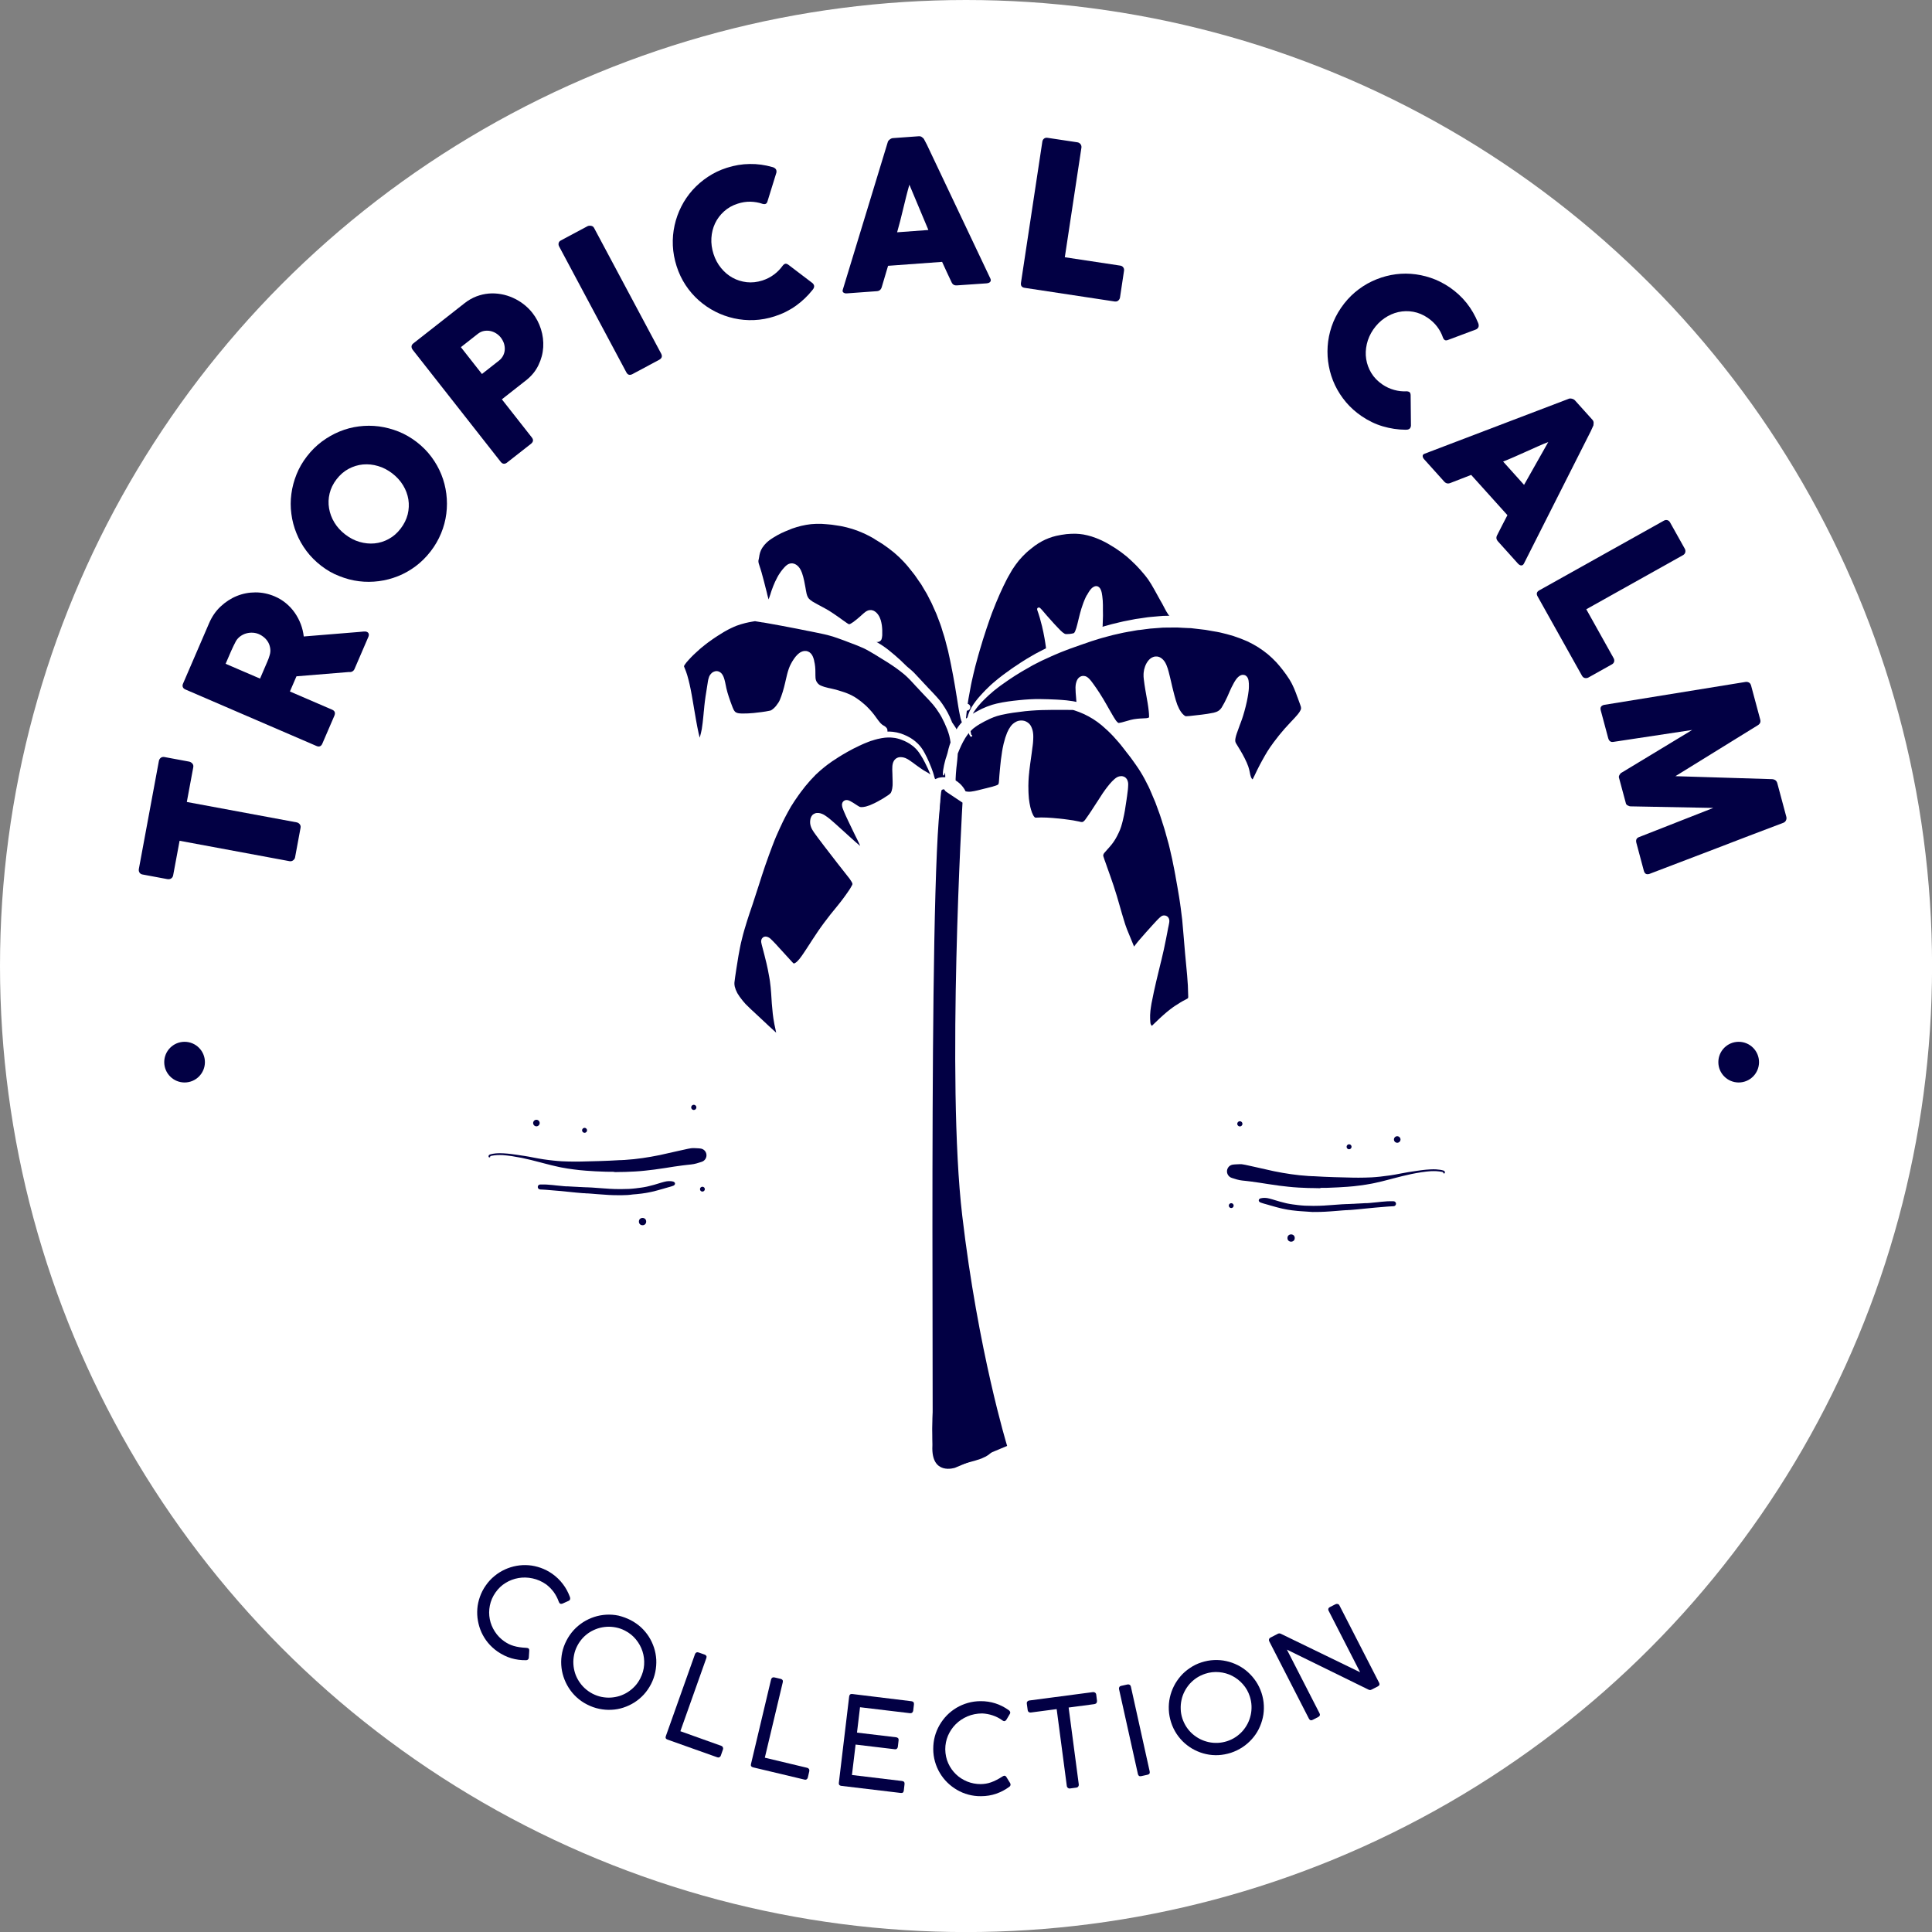 <?xml version="1.0" encoding="utf-8"?>
<!-- Generator: Adobe Illustrator 23.0.4, SVG Export Plug-In . SVG Version: 6.00 Build 0)  -->
<svg version="1.1" xmlns="http://www.w3.org/2000/svg" xmlns:xlink="http://www.w3.org/1999/xlink" x="0px" y="0px"
	 viewBox="0 0 318.21 318.21" style="enable-background:new 0 0 318.21 318.21;" xml:space="preserve">
<rect x="0" y="0" width="318.21" height="318.21" fill="#808080" stroke="none"/>
<style type="text/css">
	.st0{fill:#100F41;}
	.st1{fill:#FFFFFF;}
	.st2{fill:#D7DF23;}
	.st3{fill:#00A79D;}
	.st4{fill:#E4FF45;}
	.st5{display:none;}
	.st6{display:inline;}
	.st7{fill:#FFF200;}
	.st8{fill:none;stroke:#00A79D;stroke-width:14.173;stroke-linecap:round;stroke-linejoin:round;stroke-miterlimit:10;}
	.st9{fill:none;stroke:#00A79D;stroke-width:42.52;stroke-linecap:round;stroke-linejoin:round;stroke-miterlimit:10;}
	.st10{fill:none;stroke:#100F41;stroke-width:22.677;stroke-linecap:round;stroke-linejoin:round;stroke-miterlimit:10;}
	.st11{fill:none;stroke:#100F41;stroke-width:8.504;stroke-linecap:round;stroke-linejoin:round;stroke-miterlimit:10;}
	.st12{fill:none;stroke:#100F41;stroke-width:2.835;stroke-linecap:round;stroke-linejoin:round;stroke-miterlimit:10;}
	.st13{fill:#383838;}
	.st14{fill:none;}
	.st15{fill:#F5D1CA;}
	.st16{fill:#020044;}
	.st17{fill:#FFCC00;}
	.st18{fill:#66F781;}
	.st19{fill:#CBFF85;}
	.st20{fill:#85FFD6;}
	.st21{fill:#92E879;}
	.st22{fill:#66F781;stroke:#020044;stroke-width:1.701;stroke-linecap:round;stroke-linejoin:round;stroke-miterlimit:10;}
</style>
<g id="Layer_1">
</g>
<g id="Layer_2">
	<g>
		<g>
			<circle class="st1" cx="159.11" cy="159.11" r="159.11"/>
		</g>
		<g>
			<g>
				<path class="st16" d="M153.84,127.78l-0.01-0.03l-0.04-0.15c-0.04-0.15-0.09-0.3-0.13-0.43l-0.01-0.02
					c-0.02-0.07-0.05-0.13-0.07-0.2c-0.05-0.16-0.12-0.33-0.17-0.47l-0.06-0.15c-0.2-0.54-0.45-1.07-0.68-1.57
					c-0.09-0.19-0.2-0.39-0.29-0.57l-0.09-0.17c-0.31-0.59-0.67-1.09-1.08-1.5c-0.53-0.53-1.14-0.96-1.82-1.29
					c-0.77-0.37-1.5-0.6-2.22-0.68c-0.05-0.01-0.09-0.01-0.14-0.02c-0.28-0.03-0.58-0.04-0.87-0.04c0.02-0.12,0.01-0.24-0.02-0.36
					l0-0.01c-0.04-0.14-0.13-0.26-0.26-0.38c-0.08-0.07-0.17-0.14-0.26-0.19l-0.04-0.02l-0.05-0.03c-0.04-0.02-0.08-0.05-0.12-0.07
					c-0.06-0.04-0.13-0.09-0.19-0.14c-0.08-0.07-0.15-0.14-0.23-0.22c-0.25-0.29-0.48-0.61-0.68-0.89
					c-0.22-0.31-0.48-0.66-0.75-0.97c-0.3-0.34-0.59-0.65-0.9-0.95c-0.15-0.14-0.3-0.27-0.41-0.36l-0.05-0.04
					c-0.15-0.13-0.31-0.26-0.47-0.39c-0.2-0.15-0.41-0.3-0.64-0.46c-0.24-0.17-0.49-0.31-0.74-0.44c-0.25-0.14-0.49-0.24-0.78-0.36
					c-0.2-0.08-0.42-0.17-0.72-0.26c-0.57-0.19-1.09-0.34-1.59-0.46c-0.19-0.05-0.38-0.09-0.56-0.13l-0.21-0.04
					c-0.2-0.04-0.42-0.1-0.69-0.18c-0.21-0.07-0.42-0.14-0.62-0.23c-0.07-0.03-0.13-0.07-0.19-0.1c-0.04-0.03-0.09-0.06-0.13-0.1
					c-0.05-0.04-0.09-0.09-0.14-0.13c-0.05-0.06-0.1-0.12-0.14-0.18c-0.04-0.05-0.07-0.11-0.1-0.16c-0.03-0.05-0.05-0.11-0.07-0.16
					c-0.02-0.05-0.03-0.11-0.05-0.16c-0.02-0.08-0.03-0.16-0.04-0.25c-0.02-0.29-0.02-0.58-0.02-0.87c0-0.37-0.01-0.68-0.04-0.98
					c-0.03-0.31-0.08-0.64-0.17-0.99l0-0.02l0-0.02c-0.03-0.13-0.06-0.25-0.1-0.36l-0.01-0.02c-0.06-0.18-0.13-0.36-0.23-0.52
					c-0.12-0.19-0.25-0.33-0.41-0.45c-0.15-0.11-0.35-0.19-0.55-0.22l-0.04,0c-0.19-0.02-0.37,0-0.53,0.05
					c-0.19,0.06-0.34,0.13-0.46,0.21c-0.17,0.12-0.3,0.23-0.41,0.33c-0.11,0.11-0.21,0.22-0.32,0.35c-0.2,0.24-0.36,0.5-0.55,0.8
					c-0.05,0.08-0.1,0.17-0.14,0.25c-0.02,0.04-0.04,0.07-0.06,0.11c-0.13,0.24-0.25,0.5-0.35,0.79c-0.1,0.28-0.19,0.58-0.28,0.92
					c-0.09,0.33-0.16,0.67-0.23,0.97c-0.04,0.17-0.08,0.34-0.12,0.52c-0.1,0.45-0.23,0.92-0.39,1.46c-0.16,0.51-0.3,0.9-0.46,1.28
					l-0.01,0.03c-0.03,0.05-0.06,0.12-0.09,0.18l-0.03,0.06l-0.11,0.19c-0.15,0.23-0.28,0.41-0.41,0.57
					c-0.1,0.11-0.2,0.22-0.31,0.33c-0.12,0.11-0.22,0.19-0.32,0.26c-0.07,0.04-0.13,0.08-0.18,0.11l-0.02,0.01l-0.02,0.01
					c-0.05,0.02-0.1,0.03-0.15,0.04c-0.9,0.2-1.83,0.29-2.72,0.39l-0.02,0c-0.54,0.05-1.18,0.09-1.84,0.08
					c-0.13-0.01-0.25-0.01-0.35-0.02c-0.06-0.01-0.13-0.01-0.19-0.02c-0.08-0.02-0.16-0.03-0.23-0.05c-0.05-0.02-0.1-0.04-0.16-0.06
					c-0.04-0.02-0.08-0.04-0.12-0.07c-0.02-0.02-0.05-0.03-0.07-0.05c-0.02-0.02-0.04-0.03-0.05-0.05
					c-0.03-0.04-0.06-0.07-0.09-0.11c-0.04-0.06-0.07-0.12-0.11-0.17c-0.12-0.24-0.21-0.47-0.31-0.74
					c-0.16-0.42-0.34-0.92-0.51-1.44c-0.15-0.45-0.29-0.93-0.4-1.41c-0.03-0.15-0.06-0.31-0.09-0.46l-0.01-0.03
					c-0.06-0.3-0.12-0.62-0.21-0.92c-0.05-0.2-0.11-0.35-0.17-0.49c-0.14-0.32-0.3-0.53-0.49-0.67c-0.18-0.13-0.37-0.21-0.56-0.22
					c-0.09-0.01-0.17-0.01-0.25,0.01c-0.24,0.05-0.46,0.15-0.61,0.29c-0.21,0.19-0.36,0.4-0.45,0.63c-0.05,0.14-0.1,0.29-0.13,0.43
					c-0.05,0.21-0.08,0.42-0.11,0.62l0,0.01l-0.02,0.12c-0.07,0.43-0.14,0.89-0.21,1.34c-0.07,0.43-0.16,0.99-0.23,1.57
					c-0.03,0.22-0.05,0.45-0.08,0.7c-0.02,0.21-0.04,0.43-0.06,0.66l-0.02,0.18l-0.03,0.26l-0.01,0.15c-0.02,0.2-0.04,0.4-0.06,0.61
					c-0.05,0.54-0.13,1.25-0.24,1.95c-0.08,0.4-0.19,0.92-0.34,1.43c0-0.01-0.01-0.02-0.01-0.04l-0.01-0.04l-0.01-0.05l-0.01-0.02
					c-0.05-0.19-0.1-0.38-0.14-0.56l-0.01-0.04l-0.02-0.1c-0.28-1.29-0.49-2.59-0.71-3.86c-0.05-0.3-0.1-0.6-0.15-0.89
					c-0.08-0.49-0.17-1-0.26-1.5l-0.05-0.25l0-0.02c-0.08-0.42-0.16-0.86-0.26-1.28l-0.03-0.14c-0.1-0.44-0.22-0.93-0.36-1.4
					l-0.04-0.13l0-0.01c-0.05-0.18-0.12-0.38-0.19-0.57c-0.1-0.27-0.21-0.54-0.3-0.76c-0.01-0.03-0.02-0.05-0.03-0.08l0-0.02l0-0.02
					c0.01-0.03,0.02-0.05,0.03-0.08c0.01-0.02,0.02-0.05,0.04-0.07c0-0.01,0.01-0.02,0.01-0.03l0,0l0.01-0.01l0.01-0.01l0.01-0.01
					l0.01-0.02l0.01-0.02l0.01-0.02l0.01-0.01c0.09-0.12,0.17-0.23,0.26-0.35c0.25-0.29,0.51-0.58,0.8-0.88
					c0.25-0.25,0.5-0.5,0.77-0.74l0.1-0.09c0.14-0.13,0.28-0.25,0.42-0.38l0.04-0.04l0.02-0.02c0.11-0.1,0.22-0.19,0.33-0.28
					c0.05-0.04,0.1-0.08,0.15-0.12c0.25-0.22,0.53-0.42,0.77-0.61l0.17-0.13c0.17-0.12,0.35-0.25,0.52-0.37l0.21-0.15
					c0.16-0.11,0.32-0.22,0.47-0.32l0.02-0.01c0.08-0.05,0.16-0.1,0.24-0.16c0.18-0.12,0.35-0.23,0.57-0.36l0.07-0.04l0.24-0.15
					l0.24-0.15c0.23-0.14,0.46-0.27,0.68-0.38l0,0c0.02-0.01,0.04-0.02,0.06-0.03c0.05-0.02,0.09-0.05,0.14-0.07
					c0.2-0.1,0.41-0.21,0.63-0.3c0.01,0,0.02-0.01,0.03-0.02c0.17-0.08,0.35-0.15,0.52-0.22c0.48-0.18,0.98-0.33,1.5-0.46
					c0.36-0.08,0.71-0.16,1.08-0.22l0.42-0.07l0.07-0.01l0.02,0l0.1,0.02l0.01,0l0.05,0.01l0.06,0.01l0.13,0.02l0.24,0.04l-0.01,0
					l0.06,0.01c0.02,0,0.04,0.01,0.05,0.01l0.15,0.02l0.19,0.03l0.03,0.01l0.03,0.01l0.01,0l0.01,0c0.03,0.01,0.06,0.01,0.08,0.01
					l0.02,0l0.02,0l0.01,0l0.01,0l0.13,0.02l0.05,0.01l0,0c0,0,0,0,0,0c0,0,0,0,0,0l0.01,0l0,0c0,0,0,0,0,0l0.02,0
					c0.01,0,0.02,0,0.03,0.01l0.07,0.01l0.07,0.01l0.05,0.01c0.02,0,0.04,0.01,0.05,0.01c0.04,0.01,0.07,0.01,0.11,0.02
					c0.02,0,0.04,0.01,0.06,0.01c1.54,0.27,3.2,0.58,5.05,0.94c0.58,0.12,1.16,0.24,1.73,0.35l0.02,0l0.04,0.01l0.22,0.04
					c0.33,0.07,0.65,0.14,0.98,0.2c0.13,0.03,0.26,0.05,0.39,0.08c0.35,0.07,0.71,0.14,1.08,0.23c0.52,0.12,0.99,0.25,1.43,0.38
					c0.64,0.21,1.29,0.45,1.87,0.66l0.05,0.02l0.26,0.1l0.26,0.1c0.99,0.36,1.79,0.68,2.51,1c0.36,0.17,0.69,0.34,1,0.52
					c0.3,0.17,0.61,0.36,1,0.59c0.68,0.41,1.37,0.84,2.04,1.26c0.52,0.33,0.99,0.65,1.44,0.97c0.48,0.34,0.91,0.69,1.28,0.99
					l0.11,0.1l0.03,0.02c0.12,0.11,0.25,0.22,0.37,0.34c0.16,0.16,0.33,0.32,0.52,0.52c0.09,0.09,0.17,0.19,0.26,0.28l0.38,0.41
					l0.21,0.23l0.15,0.16l0.08,0.08c0.22,0.24,0.44,0.47,0.66,0.71c0.27,0.29,0.55,0.58,0.82,0.87l0.11,0.11
					c0.15,0.16,0.31,0.32,0.46,0.49c0.18,0.2,0.39,0.43,0.59,0.66c0.19,0.23,0.36,0.46,0.51,0.65c0.15,0.22,0.33,0.48,0.49,0.73
					c0.14,0.21,0.28,0.45,0.44,0.74c0.2,0.38,0.34,0.66,0.46,0.93c0.14,0.31,0.28,0.64,0.44,1.03c0.07,0.19,0.14,0.38,0.2,0.57
					c0.05,0.16,0.09,0.32,0.14,0.47l0,0.01l0,0.01l0.02,0.06c0.04,0.16,0.08,0.35,0.11,0.53c0.03,0.15,0.05,0.31,0.08,0.51
					c-0.05,0.14-0.1,0.29-0.15,0.43c-0.13,0.4-0.24,0.82-0.35,1.32c-0.02,0.05-0.03,0.09-0.04,0.13l-0.09,0.3l-0.1,0.31
					c-0.01,0.04-0.02,0.07-0.04,0.11l-0.01,0.02l0,0.01c-0.02,0.07-0.04,0.13-0.06,0.2l-0.06,0.24l-0.06,0.23
					c-0.01,0.04-0.02,0.08-0.03,0.12c-0.02,0.07-0.05,0.17-0.06,0.25l-0.02,0.08c-0.06,0.27-0.11,0.55-0.15,0.84l0,0.03
					c-0.01,0.08-0.02,0.16-0.03,0.24c-0.02,0.18-0.01,0.32,0.01,0.45l0,0.03c-0.01,0.06,0.04,0.1,0.09,0.1s0.1-0.02,0.11-0.08
					l0-0.03c0.07-0.14,0.11-0.28,0.15-0.4c0,0.01,0,0.02,0,0.04c0,0.03,0,0.05,0,0.08l0,0.01c0,0.18,0.01,0.36,0.02,0.55l0,0.12
					l-0.07,0l-0.09,0c-0.19,0-0.34,0-0.49,0.02l-0.04,0.01c-0.16,0.02-0.33,0.04-0.48,0.09c-0.18,0.06-0.33,0.12-0.48,0.19
					l-0.02,0.01C153.94,128.16,153.88,127.95,153.84,127.78z"/>
			</g>
			<g>
				<path class="st16" d="M157.3,119.7c-0.16-0.24-0.32-0.49-0.49-0.73c-0.03-0.08-0.06-0.15-0.09-0.23
					c-0.21-0.52-0.43-0.99-0.66-1.42c-0.24-0.46-0.54-0.91-0.82-1.33c-0.26-0.39-0.56-0.77-0.93-1.17
					c-0.46-0.51-0.95-1.02-1.38-1.47l-0.04-0.04l-0.08-0.09c-0.21-0.22-0.42-0.45-0.63-0.67c-0.17-0.18-0.34-0.37-0.51-0.55
					c-0.19-0.21-0.38-0.42-0.58-0.62l-0.18-0.19l-0.03-0.03l-0.01-0.02l-0.04-0.04c-0.27-0.29-0.5-0.52-0.72-0.71l-0.02-0.01
					l-0.01-0.01c-0.24-0.21-0.49-0.43-0.75-0.64l-0.34-0.33l-0.23-0.22l-0.1-0.1c-0.11-0.11-0.22-0.22-0.33-0.32
					c-0.1-0.09-0.2-0.18-0.3-0.27l-0.02-0.01c-0.27-0.25-0.58-0.53-0.89-0.78l-0.8-0.66l-0.01-0.01c-0.16-0.13-0.32-0.25-0.52-0.39
					c-0.32-0.23-0.61-0.42-0.89-0.59c-0.19-0.12-0.37-0.22-0.55-0.32c0,0,0,0,0,0c0,0,0.01,0,0.01,0l0.02,0l0.05,0.01l0.01,0
					c0.03,0,0.07,0,0.1,0c0.19-0.01,0.38-0.09,0.51-0.23c0.11-0.11,0.17-0.26,0.2-0.43c0.01-0.04,0.01-0.09,0.02-0.13
					c0.01-0.07,0.02-0.14,0.03-0.22c0-0.03,0.01-0.07,0.01-0.1c0.02-0.61,0-1.16-0.07-1.67c-0.04-0.27-0.1-0.54-0.17-0.8
					c-0.2-0.66-0.55-1.18-1-1.47c-0.18-0.12-0.38-0.19-0.57-0.21c-0.01,0-0.03,0-0.04,0c-0.19-0.01-0.39,0.02-0.57,0.1
					c-0.24,0.1-0.44,0.26-0.64,0.43c-0.12,0.1-0.23,0.2-0.36,0.32c-0.07,0.07-0.14,0.13-0.21,0.19c-0.38,0.34-0.76,0.65-1.16,0.94
					c-0.14,0.09-0.26,0.18-0.39,0.25c-0.05,0.02-0.1,0.05-0.15,0.07c-0.04,0.01-0.07,0.02-0.11,0.03l-0.02,0l-0.02,0l0,0
					c0,0,0,0,0,0l-0.01,0l-0.02-0.01c-0.07-0.03-0.13-0.07-0.2-0.11c-0.11-0.08-0.23-0.15-0.34-0.23c-0.22-0.16-0.44-0.31-0.66-0.47
					l-0.03-0.02c-0.19-0.14-0.38-0.27-0.57-0.41c-0.49-0.34-0.97-0.67-1.45-0.97c-0.34-0.21-0.7-0.4-1.05-0.59l-0.02-0.01
					l-0.09-0.05c-0.07-0.04-0.13-0.07-0.2-0.11l-0.23-0.12l-0.07-0.04l-0.08-0.04c-0.09-0.05-0.18-0.1-0.27-0.15
					c-0.23-0.12-0.46-0.26-0.71-0.4c-0.15-0.1-0.28-0.19-0.4-0.29c-0.07-0.06-0.13-0.12-0.19-0.18c-0.04-0.04-0.07-0.09-0.11-0.14
					c-0.03-0.05-0.06-0.1-0.09-0.15c-0.04-0.08-0.07-0.14-0.09-0.2c-0.03-0.1-0.06-0.2-0.1-0.32c-0.08-0.36-0.14-0.72-0.2-1.08
					c-0.05-0.3-0.12-0.68-0.2-1.04c-0.11-0.5-0.21-0.91-0.36-1.32c-0.21-0.58-0.48-0.99-0.82-1.25c-0.21-0.16-0.42-0.26-0.64-0.3
					c-0.04-0.01-0.08-0.01-0.11-0.02c-0.17-0.02-0.34,0-0.52,0.06c-0.25,0.08-0.5,0.26-0.78,0.56c-0.11,0.12-0.21,0.23-0.3,0.34
					c-0.18,0.21-0.33,0.43-0.47,0.63c-0.09,0.13-0.17,0.25-0.24,0.37c-0.01,0.02-0.03,0.05-0.04,0.07l-0.02,0.04
					c-0.04,0.07-0.08,0.14-0.12,0.21c-0.12,0.24-0.24,0.48-0.37,0.74c-0.2,0.43-0.39,0.91-0.58,1.45c-0.05,0.14-0.09,0.29-0.14,0.43
					l-0.02,0.07l0,0.01c-0.1,0.32-0.21,0.64-0.33,0.96c0-0.01-0.01-0.03-0.01-0.04c-0.01-0.04-0.03-0.09-0.04-0.13l-0.04-0.14
					c0-0.02-0.01-0.03-0.01-0.05l-0.01-0.03l-0.01-0.03c-0.03-0.13-0.07-0.25-0.1-0.38l0-0.01l-0.01-0.04l-0.01-0.02l0-0.01l0,0
					c0,0,0,0,0,0l0-0.01c0-0.02-0.01-0.03-0.01-0.06c-0.02-0.07-0.03-0.13-0.05-0.2l-0.01-0.05l-0.04-0.15l-0.12-0.47l-0.02-0.07
					c-0.09-0.34-0.17-0.69-0.26-1.03c-0.13-0.5-0.27-1.03-0.42-1.56c-0.06-0.22-0.13-0.44-0.21-0.68l-0.02-0.05
					c-0.08-0.23-0.16-0.48-0.23-0.73c-0.01-0.07-0.03-0.14-0.04-0.21c0-0.05-0.01-0.09-0.01-0.14c0-0.02,0-0.03,0-0.05l0-0.02
					c0-0.02,0-0.04,0.01-0.07c0.02-0.11,0.05-0.22,0.07-0.33c0.03-0.14,0.05-0.28,0.07-0.4l0-0.02l0-0.02
					c0.04-0.19,0.08-0.38,0.14-0.57c0.04-0.13,0.09-0.24,0.14-0.36c0.06-0.12,0.13-0.24,0.21-0.38c0.11-0.16,0.22-0.31,0.34-0.46
					c0.11-0.12,0.22-0.24,0.36-0.38l0.02-0.02l0.01-0.01c0.06-0.05,0.11-0.1,0.17-0.15c0.1-0.07,0.18-0.14,0.27-0.22l0.3-0.21
					c0.08-0.05,0.16-0.1,0.23-0.15c0.04-0.02,0.08-0.05,0.11-0.07c0.16-0.1,0.33-0.2,0.49-0.29l0.13-0.08l0.11-0.06l0.52-0.27
					c0.05-0.03,0.11-0.05,0.16-0.08c0.03-0.01,0.05-0.02,0.08-0.03l0.46-0.21c0.29-0.13,0.59-0.25,0.88-0.36l0.02-0.01
					c0.09-0.04,0.19-0.07,0.28-0.11c0.51-0.18,0.99-0.32,1.48-0.44c0.55-0.13,1.08-0.22,1.61-0.28c0.56-0.05,1.13-0.07,1.74-0.05
					c0.28,0.01,0.56,0.04,0.82,0.06l0.11,0.01l0.55,0.05c0.03,0,0.06,0,0.09,0.01c0.04,0,0.07,0.01,0.11,0.01
					c0.02,0,0.04,0,0.06,0.01c0.27,0.04,0.53,0.08,0.8,0.12l0.64,0.1c0.65,0.13,1.28,0.28,1.88,0.47c0.65,0.21,1.31,0.46,1.95,0.75
					c0.3,0.14,0.57,0.27,0.83,0.41l0.13,0.07c0.15,0.08,0.35,0.18,0.53,0.29l0.2,0.13l0.2,0.13l0.33,0.2l0.19,0.12
					c0.19,0.12,0.38,0.23,0.57,0.35c0.71,0.48,1.35,0.95,1.95,1.45c0.58,0.49,1.12,1,1.61,1.53l0.03,0.04l0.01,0.01
					c0.2,0.22,0.43,0.46,0.63,0.71c0.13,0.17,0.27,0.34,0.4,0.5l0.36,0.45l0.36,0.46c0.11,0.15,0.21,0.3,0.32,0.46l0.11,0.16
					l0.21,0.31c0.14,0.2,0.28,0.41,0.43,0.61c0.03,0.05,0.07,0.1,0.09,0.15l0.01,0.01c0.01,0.03,0.03,0.05,0.04,0.08l0.16,0.27
					l0.16,0.27l0.13,0.22l0.02,0.03c0.1,0.17,0.21,0.34,0.31,0.52c0.1,0.19,0.19,0.38,0.29,0.56l0.13,0.26l0.14,0.27l0.14,0.27
					l0.03,0.06c0.03,0.05,0.05,0.09,0.07,0.14l0.16,0.36c0.21,0.46,0.41,0.93,0.62,1.39l0.35,0.92l0.28,0.74
					c0.13,0.34,0.23,0.68,0.33,1.02l0,0.01l0.04,0.12l0.05,0.17l0.08,0.24c0.1,0.3,0.23,0.72,0.33,1.11l0.17,0.66
					c0.09,0.36,0.18,0.71,0.28,1.07c0.09,0.38,0.17,0.76,0.25,1.14l0.1,0.47c0.08,0.37,0.16,0.77,0.22,1.08l0,0.02l0.02,0.12
					c0.03,0.12,0.05,0.25,0.08,0.37l0,0.01c0.06,0.29,0.12,0.62,0.18,0.94l0.31,1.75c0.09,0.53,0.18,1.09,0.25,1.54l0.02,0.1
					c0.06,0.41,0.13,0.88,0.21,1.33c0.02,0.12,0.04,0.24,0.06,0.37c0.07,0.41,0.14,0.84,0.23,1.26c0.01,0.04,0.02,0.09,0.03,0.13
					l0.01,0.05l0.01,0.06c0.06,0.28,0.12,0.57,0.22,0.84l0.02,0.04c0.02,0.05,0.04,0.1,0.06,0.16l-0.03,0.03l-0.05,0.06l-0.09,0.1
					c-0.07,0.08-0.15,0.18-0.23,0.28c-0.17,0.22-0.33,0.45-0.48,0.7C157.49,119.98,157.4,119.84,157.3,119.7z"/>
			</g>
			<g>
				<path class="st16" d="M159.1,118.28l0.03-0.26l0.03-0.24l0-0.02c0.02-0.15,0.03-0.3,0.05-0.45l0.02-0.19l0.01-0.07
					c0.29,0,0.55-0.23,0.58-0.52c0.03-0.28-0.16-0.54-0.43-0.61l0-0.03l0.12-0.8l0,0l0.01-0.05l0.01-0.03l0-0.02l0.02-0.11
					l0.01-0.05c0.09-0.52,0.19-1.06,0.29-1.58c0.02-0.11,0.04-0.21,0.06-0.32l0-0.02c0.04-0.22,0.09-0.47,0.15-0.72
					c0.06-0.26,0.12-0.52,0.18-0.78l0.06-0.28c0.21-0.91,0.44-1.8,0.68-2.65c0.03-0.12,0.07-0.24,0.1-0.36l0.02-0.08
					c0.08-0.3,0.17-0.6,0.26-0.9l0.19-0.63l0.23-0.77l0.04-0.14l0.08-0.26l0.01-0.03l0.01-0.03c0.35-1.09,0.71-2.22,1.1-3.31
					c0.05-0.14,0.1-0.27,0.15-0.41l0.01-0.03c0.11-0.31,0.22-0.63,0.35-0.94l0.28-0.7l0.08-0.2l0.06-0.16
					c0.04-0.12,0.09-0.23,0.14-0.34l0.21-0.49l0.14-0.33c0.03-0.06,0.05-0.12,0.08-0.19c0.06-0.14,0.11-0.27,0.17-0.39
					c0.09-0.2,0.19-0.41,0.28-0.61l0.1-0.21l0.22-0.48l0.17-0.33l0.16-0.33c0.03-0.06,0.06-0.13,0.1-0.2
					c0.06-0.12,0.13-0.26,0.2-0.39l0.11-0.2l0.08-0.14c0.19-0.34,0.4-0.72,0.62-1.08c0.34-0.53,0.71-1.04,1.1-1.52
					c0.38-0.45,0.79-0.88,1.22-1.28c0.12-0.12,0.27-0.25,0.41-0.36l0.2-0.16l0.1-0.08l0.04-0.03l0.01-0.01l0.01-0.01
					c0.2-0.16,0.41-0.33,0.63-0.49c0.39-0.28,0.79-0.53,1.18-0.74c0.37-0.2,0.75-0.37,1.12-0.51c0.39-0.15,0.8-0.27,1.21-0.37
					c0.54-0.12,1.11-0.22,1.7-0.29c0.52-0.05,1.04-0.07,1.53-0.06c0.22,0.01,0.43,0.03,0.62,0.04c0.19,0.02,0.4,0.05,0.62,0.08
					c0.44,0.08,0.9,0.19,1.36,0.33c0.53,0.17,1.08,0.38,1.62,0.63c0.5,0.24,0.99,0.49,1.43,0.77l0.77,0.47l0.04,0.02
					c0.34,0.23,0.67,0.46,1.01,0.7c0.1,0.07,0.21,0.16,0.3,0.23l0.03,0.02c0.04,0.03,0.08,0.06,0.12,0.1l0.13,0.1
					c0.11,0.08,0.22,0.17,0.32,0.25l0.65,0.58c0.15,0.13,0.29,0.27,0.43,0.41l0.02,0.02l0.02,0.02c0.05,0.05,0.1,0.1,0.16,0.15
					l0.01,0.01c0.12,0.11,0.24,0.23,0.35,0.35l0.27,0.29l0.27,0.29l0.09,0.1l0.01,0.01c0.2,0.23,0.4,0.46,0.6,0.7
					c0.03,0.04,0.06,0.08,0.1,0.12l0.01,0.01c0.08,0.09,0.15,0.18,0.22,0.28c0.11,0.15,0.22,0.3,0.34,0.45l0.04,0.06
					c0.16,0.24,0.32,0.48,0.47,0.73c0.16,0.27,0.35,0.59,0.56,0.97c0.23,0.4,0.46,0.83,0.66,1.2l0.03,0.05l0.22,0.4l0.01,0.02
					c0,0.01,0.01,0.01,0.01,0.01l0.1,0.18c0,0.01,0.01,0.01,0.01,0.02l0.01,0.01c0.01,0.02,0.02,0.04,0.04,0.06l0.01,0.03l0.01,0.02
					l0.01,0.02l0.02,0.03l0.01,0.01l0.01,0.01c0.18,0.33,0.33,0.63,0.47,0.89c0.03,0.05,0.05,0.1,0.08,0.15
					c0.06,0.12,0.13,0.26,0.21,0.39c0.1,0.17,0.21,0.33,0.31,0.49l0.01,0.01l0.03,0.05c0.04,0.07,0.11,0.13,0.18,0.17l-0.02,0
					l-0.02,0l-0.04,0l-0.11,0l-0.45,0.01l-0.45,0.01c-0.04,0-0.08,0-0.13,0.01c-0.02,0-0.05,0-0.07,0.01l-0.16,0.01l-0.36,0.03
					l-0.57,0.05l-0.68,0.06l-0.01,0c-0.17,0.02-0.37,0.03-0.56,0.06l-1.01,0.15l-0.2,0.03l-0.57,0.08l-0.07,0.01
					c-0.04,0.01-0.09,0.01-0.13,0.02c-0.38,0.07-0.75,0.15-1.13,0.22l-0.15,0.03l-0.72,0.14c-0.16,0.03-0.32,0.07-0.46,0.11
					l-0.04,0.01l-0.14,0.03l-0.37,0.09l-0.87,0.21c-0.44,0.11-0.87,0.23-1.3,0.36l-0.26,0.08c0,0,0,0,0,0c0,0,0-0.01,0.01-0.02
					c0-0.01,0.01-0.02,0.01-0.03c0.01-0.04,0.01-0.07,0.02-0.12c0-0.06,0-0.12,0-0.19c0.01-0.16,0.01-0.32,0.02-0.49
					c0.02-0.34,0.03-0.65,0.03-0.97l0-0.13c-0.01-0.29-0.01-0.53-0.01-0.77v-0.02c0-0.01,0-0.02,0-0.03c0-0.09,0-0.18,0-0.27
					c0-0.2,0-0.37,0-0.55c0-0.23-0.01-0.5-0.03-0.77c0-0.06-0.01-0.11-0.02-0.17l0,0l0.01,0.05l-0.01-0.05l0,0l0-0.01
					c-0.03-0.35-0.07-0.71-0.14-1.06c-0.09-0.4-0.23-0.83-0.61-1.03c-0.07-0.04-0.15-0.06-0.24-0.07c-0.14-0.01-0.28,0.01-0.4,0.07
					c-0.19,0.09-0.35,0.21-0.48,0.35c-0.14,0.16-0.26,0.31-0.34,0.44c-0.05,0.08-0.1,0.16-0.15,0.24c-0.07,0.11-0.14,0.23-0.2,0.35
					L179,98.03c-0.05,0.09-0.09,0.18-0.14,0.27l-0.01,0.01l-0.01,0.03c-0.02,0.03-0.03,0.07-0.05,0.1c-0.05,0.1-0.09,0.21-0.14,0.32
					l0,0.01c-0.02,0.04-0.04,0.09-0.06,0.13c-0.04,0.09-0.08,0.19-0.11,0.28l-0.01,0.02l-0.03,0.08l-0.03,0.09
					c-0.04,0.09-0.07,0.18-0.1,0.28l-0.15,0.45l-0.04,0.11c-0.03,0.1-0.06,0.2-0.09,0.31l-0.02,0.08c-0.01,0.05-0.03,0.09-0.04,0.14
					l-0.01,0.02c-0.03,0.1-0.06,0.2-0.08,0.29c-0.04,0.16-0.08,0.31-0.12,0.47l-0.01,0.04c-0.06,0.22-0.11,0.43-0.16,0.65l0,0.01
					c-0.09,0.38-0.2,0.82-0.32,1.23c-0.06,0.19-0.12,0.36-0.19,0.52c-0.03,0.06-0.06,0.12-0.09,0.17c-0.02,0.03-0.04,0.06-0.06,0.08
					c-0.01,0.01-0.02,0.02-0.03,0.03l-0.02,0.02l-0.02,0.01l-0.02,0.01c-0.05,0.02-0.09,0.03-0.14,0.04
					c-0.18,0.04-0.36,0.07-0.57,0.09c-0.13,0.01-0.29,0.02-0.46,0.02c-0.04,0-0.08-0.01-0.11-0.01l-0.05,0
					c-0.03-0.01-0.06-0.01-0.09-0.02c-0.02-0.01-0.03-0.01-0.04-0.02c-0.04-0.02-0.08-0.04-0.11-0.06c-0.11-0.07-0.21-0.14-0.3-0.21
					c-0.1-0.09-0.21-0.18-0.31-0.29c-0.12-0.12-0.24-0.25-0.36-0.37c-0.22-0.23-0.44-0.47-0.66-0.7c-0.43-0.47-0.85-0.94-1.2-1.34
					c-0.18-0.2-0.35-0.41-0.52-0.61l-0.07-0.08c-0.08-0.09-0.16-0.18-0.24-0.28l-0.04-0.04l-0.01-0.01
					c-0.05-0.06-0.11-0.12-0.17-0.18c-0.05-0.05-0.1-0.1-0.16-0.13c-0.03-0.02-0.06-0.03-0.09-0.03c-0.03,0-0.07,0-0.11,0.01
					c-0.11,0.02-0.2,0.11-0.21,0.23c0,0.02,0,0.05,0,0.07c0.02,0.12,0.06,0.23,0.1,0.34c0.02,0.04,0.03,0.08,0.04,0.12l0.01,0.02
					l0.01,0.03c0.03,0.09,0.06,0.18,0.09,0.27c0.08,0.25,0.14,0.46,0.2,0.65c0.12,0.44,0.24,0.9,0.37,1.4l0,0.01
					c0.08,0.33,0.14,0.64,0.21,0.94c0.07,0.33,0.13,0.65,0.19,0.99c0.06,0.31,0.1,0.56,0.13,0.79l0.02,0.15
					c0.02,0.11,0.03,0.22,0.05,0.33l0.02,0.18l0.02,0.19c-0.2,0.1-0.4,0.2-0.6,0.3l-0.03,0.02c-0.12,0.06-0.25,0.13-0.37,0.19
					c-0.43,0.21-0.87,0.46-1.25,0.68l-0.01,0.01c-0.13,0.07-0.26,0.15-0.38,0.22c-0.39,0.22-0.77,0.46-1.14,0.69l-0.01,0.01
					c-0.13,0.08-0.26,0.16-0.38,0.24c-0.38,0.24-0.77,0.5-1.11,0.74l-0.12,0.08c-0.09,0.06-0.18,0.12-0.26,0.18
					c-0.31,0.21-0.62,0.44-0.93,0.67l-0.02,0.01l-0.1,0.08c-0.12,0.09-0.24,0.18-0.36,0.26c-0.06,0.04-0.12,0.09-0.18,0.14
					l-0.04,0.03l-0.04,0.03l-0.5,0.39c-0.23,0.18-0.4,0.32-0.56,0.46l-0.34,0.29l-0.17,0.15l-0.08,0.07
					c-0.06,0.05-0.13,0.11-0.2,0.18c-0.14,0.14-0.29,0.28-0.43,0.42l-0.29,0.28c-0.18,0.18-0.36,0.37-0.51,0.53l-0.07,0.08
					l-0.01,0.01l-0.01,0.01c-0.24,0.27-0.5,0.54-0.73,0.82c-0.42,0.52-0.96,1.21-1.32,2c-0.17,0.38-0.3,0.75-0.39,1.12
					c-0.06,0.05-0.13,0.1-0.21,0.17L159.1,118.28z"/>
			</g>
			<g>
				<path class="st16" d="M206.24,128.32L206.24,128.32c-0.03-0.03-0.05-0.05-0.06-0.08c-0.02-0.03-0.04-0.06-0.06-0.09
					c-0.03-0.06-0.06-0.13-0.09-0.2c-0.04-0.13-0.07-0.23-0.1-0.33c-0.03-0.12-0.05-0.24-0.07-0.35c-0.07-0.34-0.14-0.69-0.26-1.02
					c-0.15-0.42-0.34-0.86-0.58-1.33c-0.27-0.52-0.49-0.94-0.72-1.31c-0.1-0.17-0.21-0.34-0.31-0.51l-0.02-0.03l-0.01-0.02
					c-0.12-0.2-0.26-0.42-0.39-0.64c-0.02-0.04-0.04-0.09-0.06-0.13c-0.01-0.03-0.02-0.07-0.03-0.1c-0.01-0.03-0.01-0.06-0.02-0.09
					c-0.01-0.06-0.01-0.12-0.01-0.19c0-0.04,0.01-0.07,0.01-0.11c0.01-0.06,0.02-0.13,0.03-0.21c0.05-0.27,0.13-0.54,0.22-0.8
					l0.01-0.02c0.17-0.48,0.35-0.97,0.51-1.42l0.1-0.26l0.01-0.02c0.15-0.4,0.3-0.81,0.42-1.22c0.12-0.4,0.28-0.93,0.41-1.48
					c0.15-0.6,0.25-1.06,0.32-1.48c0.05-0.27,0.12-0.68,0.17-1.13c0.03-0.26,0.04-0.5,0.04-0.72c0-0.32,0-0.61-0.05-0.9
					c-0.03-0.18-0.07-0.36-0.17-0.53c-0.07-0.12-0.16-0.22-0.28-0.31c-0.13-0.1-0.29-0.13-0.42-0.14l-0.01,0
					c-0.18-0.02-0.36,0.05-0.45,0.09c-0.28,0.13-0.54,0.38-0.78,0.73c-0.1,0.15-0.21,0.31-0.3,0.48c-0.15,0.27-0.29,0.53-0.41,0.78
					c-0.09,0.19-0.17,0.38-0.27,0.59l-0.02,0.04l-0.08,0.19c-0.11,0.25-0.22,0.5-0.33,0.75c-0.32,0.69-0.61,1.24-0.92,1.74
					c-0.05,0.07-0.1,0.14-0.15,0.2c-0.05,0.05-0.1,0.11-0.15,0.16c-0.06,0.05-0.11,0.1-0.17,0.14c-0.06,0.04-0.12,0.07-0.18,0.11
					c-0.08,0.04-0.16,0.07-0.24,0.11c-0.14,0.05-0.28,0.09-0.43,0.13c-0.69,0.15-1.39,0.24-2.01,0.32
					c-0.61,0.08-1.26,0.15-1.94,0.22l-0.04,0c-0.03,0-0.06,0.01-0.1,0.01c-0.18,0.02-0.33,0.03-0.47,0.03l-0.02,0l-0.03-0.01
					l-0.03-0.01l-0.04-0.02c-0.03-0.02-0.06-0.03-0.09-0.05c-0.05-0.03-0.1-0.07-0.14-0.11c-0.07-0.06-0.14-0.13-0.22-0.21
					c-0.09-0.1-0.18-0.21-0.26-0.33c-0.1-0.14-0.19-0.29-0.27-0.44c-0.11-0.22-0.22-0.46-0.32-0.71c-0.17-0.47-0.33-0.99-0.49-1.6
					c-0.12-0.45-0.23-0.9-0.35-1.39c-0.05-0.22-0.1-0.44-0.15-0.66c-0.13-0.55-0.27-1.17-0.43-1.77c-0.09-0.35-0.21-0.76-0.38-1.15
					c-0.2-0.47-0.45-0.81-0.76-1.05c-0.23-0.18-0.47-0.29-0.71-0.32c-0.02,0-0.04-0.01-0.06-0.01c-0.21-0.02-0.42,0-0.64,0.08
					c-0.38,0.13-0.67,0.42-0.84,0.64c-0.21,0.27-0.39,0.59-0.51,0.94c-0.12,0.33-0.19,0.64-0.22,0.96
					c-0.01,0.09-0.01,0.18-0.02,0.27c-0.01,0.3,0,0.58,0.04,0.85c0.07,0.6,0.16,1.2,0.26,1.79c0.05,0.29,0.1,0.57,0.15,0.86
					c0.15,0.84,0.31,1.7,0.4,2.57c0.03,0.3,0.06,0.62,0.06,0.96c0,0.03,0,0.05-0.01,0.08l-0.01,0.03l-0.01,0.01l0,0
					c-0.03,0.01-0.05,0.02-0.08,0.04c-0.04,0.01-0.08,0.02-0.12,0.04c-0.08,0.01-0.15,0.03-0.23,0.04
					c-0.24,0.02-0.48,0.03-0.71,0.04l-0.02,0l-0.23,0.01c-0.35,0.02-0.72,0.06-1.09,0.12c-0.36,0.06-0.72,0.16-1.01,0.25
					c-0.32,0.1-0.65,0.19-0.97,0.27c-0.18,0.04-0.34,0.08-0.5,0.1l-0.02,0l-0.02-0.01l-0.02-0.01c-0.02-0.01-0.04-0.02-0.06-0.03
					c-0.02-0.02-0.05-0.03-0.07-0.05c-0.05-0.04-0.1-0.09-0.14-0.14c-0.05-0.06-0.1-0.12-0.15-0.18c-0.24-0.34-0.45-0.71-0.66-1.07
					l-0.01-0.02l-0.05-0.09c-0.05-0.09-0.11-0.18-0.16-0.27c-0.16-0.27-0.31-0.54-0.48-0.84l-0.1-0.18
					c-0.41-0.72-0.82-1.42-1.25-2.08c-0.39-0.6-0.72-1.07-1.03-1.5l-0.06-0.08c-0.18-0.25-0.37-0.51-0.59-0.73
					c-0.14-0.14-0.28-0.25-0.43-0.34c-0.12-0.07-0.27-0.11-0.45-0.13l-0.02,0c-0.28-0.03-0.58,0.08-0.81,0.29
					c-0.24,0.22-0.4,0.56-0.49,1.02c-0.02,0.09-0.03,0.18-0.04,0.27c-0.01,0.11-0.02,0.22-0.02,0.33c0,0.3,0.01,0.58,0.03,0.86
					c0.02,0.28,0.04,0.56,0.07,0.84c0.01,0.14,0.02,0.27,0.03,0.41c0.01,0.08,0.01,0.15,0.02,0.23l0,0.02l-0.01,0l-0.01,0l-0.01,0
					l-0.01,0c-0.11-0.02-0.22-0.04-0.34-0.07c-0.07-0.01-0.13-0.02-0.2-0.04c-0.32-0.05-0.67-0.1-1.05-0.14
					c-0.56-0.06-1.12-0.09-1.59-0.12c-0.95-0.05-1.9-0.08-2.81-0.09c-1.04-0.01-2.16,0.05-3.42,0.18c-1.17,0.12-2.42,0.27-3.62,0.55
					l0.01,0l-0.01,0c0,0-0.01,0-0.01,0c-0.26,0.06-0.53,0.13-0.79,0.21c-0.31,0.1-0.6,0.2-0.88,0.31c-0.53,0.21-1.05,0.45-1.55,0.73
					l-0.13,0.07c-0.21,0.12-0.43,0.23-0.63,0.36c0-0.01,0.01-0.01,0.01-0.02l0.03-0.05c0.02-0.04,0.04-0.08,0.06-0.11l0.01-0.01
					l0.01-0.01c0.03-0.05,0.06-0.11,0.1-0.17l0.01-0.01l0.01-0.02l0.01-0.01l0.01-0.01c0.18-0.27,0.38-0.54,0.61-0.82
					c0.36-0.43,0.72-0.82,1.11-1.19l0.66-0.63c0.12-0.1,0.24-0.21,0.36-0.31l0.12-0.1c0.05-0.04,0.1-0.09,0.15-0.14
					c0.1-0.09,0.2-0.18,0.3-0.25l0.34-0.26l0.16-0.13c0.17-0.13,0.33-0.26,0.5-0.38l0.3-0.21l0.1-0.07l0.24-0.17l0.13-0.09
					c0.11-0.08,0.24-0.17,0.37-0.26c0.12-0.08,0.25-0.16,0.37-0.25l0.01-0.01c0.29-0.19,0.61-0.41,0.93-0.61l0.18-0.11l0.73-0.45
					l0.12-0.07l0.03-0.02l0.04-0.02c0.09-0.05,0.18-0.11,0.27-0.16c0.18-0.1,0.35-0.2,0.53-0.3c0.31-0.18,0.61-0.35,0.92-0.53
					c0.17-0.09,0.35-0.18,0.52-0.27l0.24-0.12l0.53-0.27l0.06-0.03l0.02-0.01c0.06-0.03,0.11-0.06,0.16-0.08
					c0.41-0.19,0.82-0.38,1.23-0.56l0.41-0.19c0.14-0.07,0.29-0.13,0.44-0.19l0.02-0.01l0.02-0.01c0.08-0.03,0.16-0.07,0.24-0.1
					l0.33-0.14l0.21-0.09l0.32-0.13c0.16-0.07,0.33-0.13,0.52-0.2c0.08-0.03,0.17-0.06,0.25-0.1l0.37-0.14l0.37-0.14l0.01,0
					c0.12-0.04,0.25-0.09,0.37-0.13l0.13-0.05l0.06-0.02c0.35-0.13,0.74-0.27,1.13-0.4c0.36-0.12,0.72-0.25,1.08-0.37l0.14-0.05
					l0.05-0.02c0.15-0.05,0.29-0.1,0.44-0.15l0.54-0.17l0.55-0.17c0.07-0.02,0.14-0.04,0.21-0.07l0.01,0
					c0.15-0.05,0.3-0.09,0.44-0.13l0.81-0.22c0.35-0.09,0.69-0.18,1.02-0.27l1.02-0.23l0.67-0.15c0.33-0.07,0.68-0.14,1.01-0.19
					l0.02,0l0.02,0c0.11-0.02,0.22-0.04,0.34-0.06l0.27-0.05l0.62-0.11c0.1-0.02,0.2-0.03,0.3-0.04l0.02,0l0.01,0l0.03,0
					c0.04,0,0.07-0.01,0.11-0.01l0.55-0.07l0.28-0.04l0.32-0.04l0.55-0.07c0.22-0.02,0.45-0.03,0.67-0.05l0.39-0.03
					c0.26-0.02,0.52-0.04,0.79-0.06c0.03,0,0.06,0,0.09-0.01c0.07-0.01,0.14-0.01,0.21-0.01c0.33,0,0.66-0.01,0.99-0.01
					c0.42,0,0.84-0.01,1.26-0.01c0.19,0.01,0.38,0.02,0.57,0.03l0.14,0.01l0.4,0.02l0.42,0.02l0.42,0.02c0.04,0,0.07,0,0.11,0
					c0.07,0,0.14,0,0.22,0.01l0.03,0l1.19,0.14l1.19,0.14c0.34,0.06,0.68,0.12,1.02,0.18l0.17,0.03c0.16,0.03,0.31,0.06,0.47,0.08
					l0.13,0.02c0.2,0.04,0.41,0.07,0.61,0.12c0.76,0.17,1.5,0.37,2.19,0.58c0.83,0.27,1.59,0.56,2.31,0.88
					c0.63,0.3,1.24,0.63,1.81,0.99c0.56,0.36,1.08,0.74,1.57,1.14c0.47,0.4,0.93,0.83,1.39,1.32c0.38,0.42,0.74,0.85,1.07,1.28
					l0.14,0.19c0.14,0.18,0.27,0.37,0.41,0.55l0.16,0.24c0.13,0.19,0.26,0.39,0.39,0.58c0.05,0.08,0.1,0.17,0.15,0.26
					c0.03,0.05,0.05,0.1,0.08,0.14l0.09,0.16l0.09,0.17c0.06,0.12,0.11,0.24,0.17,0.36c0.02,0.04,0.04,0.09,0.06,0.13
					c0.04,0.09,0.09,0.17,0.12,0.26l0.29,0.72c0.07,0.19,0.14,0.38,0.21,0.58l0.04,0.1l0.04,0.1c0.12,0.34,0.26,0.72,0.4,1.1
					c0.06,0.15,0.1,0.29,0.14,0.42c0.01,0.03,0.01,0.06,0.01,0.09c0,0.05,0.01,0.1,0.01,0.14l0,0.02l0,0.04
					c-0.01,0.04-0.02,0.07-0.02,0.1c-0.02,0.06-0.04,0.11-0.07,0.17c-0.05,0.1-0.1,0.19-0.15,0.27c-0.11,0.16-0.22,0.32-0.35,0.47
					c-0.29,0.34-0.59,0.67-0.9,0.99l-0.2,0.21c-0.39,0.41-0.71,0.77-1.02,1.11c-0.59,0.67-1.19,1.41-1.82,2.26
					c-0.19,0.25-0.37,0.51-0.47,0.66l-0.02,0.02c-0.16,0.23-0.34,0.5-0.5,0.76c-0.3,0.49-0.6,1.01-0.9,1.56
					c-0.24,0.43-0.49,0.91-0.79,1.51c-0.11,0.23-0.22,0.46-0.33,0.69l-0.01,0.02l-0.01,0.02l-0.07,0.15l-0.01,0.02
					c-0.1,0.22-0.21,0.44-0.33,0.66L206.24,128.32z"/>
			</g>
			<g>
				<path class="st16" d="M189.47,168.42c-0.04-0.41-0.05-0.83-0.04-1.24c0.01-0.23,0.03-0.47,0.05-0.7
					c0.02-0.18,0.04-0.36,0.07-0.53l0.04-0.25l0.04-0.25l0.04-0.25l0.02-0.08c0.23-1.2,0.49-2.39,0.76-3.54
					c0.24-1.02,0.5-2.11,0.7-2.9l0.16-0.64c0.26-1.07,0.51-2.2,0.75-3.44c0.07-0.36,0.14-0.71,0.21-1.07l0.04-0.22l0.09-0.48
					l0.03-0.13l0.03-0.13c0.03-0.17,0.07-0.34,0.1-0.52c0.01-0.06,0.02-0.13,0.03-0.21c0.02-0.17,0.01-0.3-0.03-0.43
					c-0.06-0.21-0.16-0.36-0.31-0.47c-0.12-0.09-0.27-0.15-0.42-0.16c-0.21-0.02-0.42,0.03-0.59,0.16c-0.18,0.13-0.34,0.3-0.49,0.44
					l-0.04,0.04c-0.08,0.08-0.16,0.16-0.24,0.25c-0.18,0.19-0.4,0.42-0.6,0.65l-0.27,0.3l-0.08,0.09c-0.27,0.3-0.55,0.61-0.82,0.91
					c-0.3,0.34-0.75,0.84-1.18,1.35c-0.27,0.32-0.52,0.66-0.74,0.94l0,0l0-0.01l-0.01-0.03l-0.02-0.05c-0.04-0.1-0.08-0.2-0.12-0.3
					c-0.11-0.27-0.22-0.53-0.33-0.8c-0.22-0.52-0.47-1.12-0.7-1.71l-0.25-0.7c-0.05-0.15-0.1-0.31-0.14-0.44l-0.01-0.04l-0.01-0.04
					l-0.05-0.15c-0.12-0.38-0.24-0.77-0.35-1.16l-0.01-0.02l-0.03-0.12c-0.12-0.41-0.24-0.81-0.35-1.22
					c-0.15-0.51-0.29-1.01-0.44-1.52c-0.35-1.19-0.75-2.34-1.09-3.31c-0.19-0.54-0.39-1.09-0.58-1.63l0-0.01
					c-0.1-0.27-0.2-0.54-0.29-0.82l-0.04-0.1l-0.01-0.02c-0.08-0.23-0.16-0.47-0.23-0.7c0-0.02-0.01-0.03-0.01-0.04
					c0-0.03,0-0.05,0-0.08c0-0.01,0-0.02,0-0.03c0.01-0.05,0.02-0.1,0.04-0.15l0.02-0.05c0.01-0.02,0.02-0.04,0.03-0.06
					c0.04-0.06,0.08-0.11,0.12-0.16c0.14-0.16,0.28-0.32,0.42-0.48l0.03-0.03l0.07-0.08l0.07-0.08l0.12-0.13
					c0.31-0.35,0.63-0.73,0.89-1.14c0.17-0.26,0.34-0.54,0.49-0.84l0.09-0.19l0.15-0.3c0.33-0.66,0.52-1.37,0.67-1.97
					c0.07-0.27,0.13-0.56,0.19-0.85l0.02-0.1l0.01-0.03c0.05-0.26,0.1-0.53,0.15-0.8l0-0.02c0.09-0.55,0.19-1.16,0.27-1.76
					l0.04-0.32l0.01-0.04l0.01-0.05c0.05-0.36,0.1-0.74,0.14-1.11l0.01-0.08c0.01-0.12,0.02-0.24,0.03-0.36
					c0.01-0.13,0.02-0.27,0.02-0.43c0-0.08,0-0.19-0.01-0.3c-0.03-0.2-0.08-0.37-0.15-0.51c-0.1-0.2-0.26-0.37-0.43-0.47
					c-0.14-0.07-0.29-0.12-0.44-0.14c-0.05,0-0.1-0.01-0.14,0c-0.23,0.01-0.43,0.06-0.61,0.15c-0.15,0.08-0.31,0.19-0.46,0.32
					c-0.27,0.23-0.53,0.5-0.81,0.83c-0.12,0.15-0.24,0.3-0.37,0.46c-0.02,0.03-0.05,0.06-0.07,0.09l-0.02,0.02l-0.01,0.02
					c-0.06,0.07-0.11,0.14-0.16,0.21c-0.04,0.06-0.09,0.13-0.14,0.19l-0.03,0.04l-0.01,0.02c-0.1,0.14-0.21,0.3-0.32,0.45
					c-0.33,0.5-0.65,1-0.95,1.47l-0.01,0.01c-0.3,0.47-0.64,1-0.98,1.51c-0.16,0.24-0.32,0.47-0.48,0.71
					c-0.16,0.23-0.33,0.48-0.51,0.72c-0.05,0.06-0.1,0.11-0.15,0.16c-0.03,0.02-0.05,0.04-0.08,0.07c-0.03,0.02-0.06,0.04-0.09,0.06
					c-0.01,0.01-0.03,0.01-0.04,0.02c-0.03,0.01-0.05,0.02-0.08,0.03c-0.01,0-0.02,0-0.03,0c-0.03,0-0.05,0-0.08,0l-0.03,0
					c-0.03,0-0.06-0.01-0.09-0.01c-0.12-0.02-0.23-0.05-0.35-0.08c-0.63-0.14-1.27-0.24-1.76-0.3c-0.5-0.07-1.04-0.14-1.57-0.19
					l-0.15-0.01c-0.49-0.05-1.14-0.11-1.8-0.14c-0.6-0.03-1.2-0.03-1.84,0.01c-0.02,0-0.03-0.01-0.05-0.01l-0.03-0.01l-0.01-0.01
					c-0.02-0.02-0.04-0.03-0.06-0.04c-0.02-0.02-0.04-0.04-0.06-0.06c-0.03-0.03-0.06-0.07-0.09-0.11c-0.04-0.06-0.07-0.11-0.1-0.17
					c-0.08-0.15-0.14-0.29-0.2-0.44c-0.1-0.28-0.19-0.58-0.27-0.9c-0.1-0.43-0.17-0.87-0.23-1.36l-0.01-0.13l-0.05-0.7
					c-0.01-0.17-0.02-0.34-0.02-0.5l0-0.03l0-0.12l0-0.12c0-0.18-0.01-0.36-0.01-0.54l0.01-0.38l0.01-0.38
					c0.01-0.17,0.02-0.35,0.03-0.52l0-0.01l0.02-0.27c0.01-0.14,0.02-0.29,0.04-0.42l0.01-0.09l0.02-0.17l0-0.04l0-0.04
					c0.04-0.38,0.09-0.8,0.16-1.28l0.06-0.42c0.07-0.45,0.13-0.91,0.19-1.37c0.04-0.31,0.08-0.62,0.12-0.94l0.02-0.12
					c0.02-0.16,0.04-0.33,0.06-0.49c0.01-0.08,0.01-0.15,0.02-0.23c0.01-0.16,0.02-0.31,0.03-0.47c0.01-0.12,0.01-0.24,0.01-0.35
					l0-0.02c0-0.05,0-0.1,0-0.15c0-0.17-0.01-0.35-0.04-0.57c-0.03-0.22-0.07-0.4-0.12-0.55c-0.1-0.3-0.24-0.68-0.52-0.95
					c-0.31-0.29-0.67-0.47-1.05-0.51l-0.03,0c-0.37-0.04-0.74,0.02-1.03,0.17c-0.21,0.11-0.39,0.22-0.55,0.36
					c-0.13,0.11-0.26,0.25-0.38,0.41c-0.22,0.3-0.42,0.65-0.59,1.05c-0.22,0.54-0.4,1.1-0.55,1.73l-0.02,0.07
					c-0.06,0.24-0.12,0.52-0.17,0.79c-0.03,0.16-0.06,0.31-0.08,0.47c-0.01,0.04-0.02,0.08-0.02,0.13l0,0.02
					c-0.01,0.03-0.01,0.07-0.02,0.1c0,0.01,0,0.02,0,0.03c-0.06,0.4-0.11,0.76-0.16,1.11c-0.04,0.3-0.07,0.64-0.11,1.03
					c-0.03,0.31-0.06,0.59-0.08,0.84c-0.02,0.27-0.05,0.53-0.07,0.8c-0.01,0.1-0.02,0.2-0.02,0.3c-0.01,0.17-0.03,0.36-0.04,0.54
					c-0.01,0.1-0.02,0.2-0.03,0.29c-0.01,0.05-0.02,0.1-0.04,0.15l0,0.01c0,0.01-0.01,0.02-0.01,0.03l-0.02,0.04l-0.02,0.03
					l-0.01,0.02c-0.01,0.01-0.02,0.02-0.04,0.03c-0.02,0.01-0.03,0.02-0.05,0.03c-0.08,0.04-0.15,0.07-0.24,0.11
					c-0.48,0.17-0.98,0.29-1.47,0.41l-0.15,0.04l-0.26,0.06c-0.4,0.1-0.8,0.2-1.2,0.3c-0.39,0.09-0.75,0.17-1.12,0.21
					c-0.09,0.01-0.18,0.01-0.3,0.01c-0.1-0.01-0.19-0.01-0.29-0.02l-0.05-0.01c-0.07-0.01-0.14-0.02-0.2-0.03
					c-0.13-0.27-0.27-0.51-0.44-0.72c-0.33-0.43-0.73-0.79-1.2-1.08c0-0.1,0-0.21,0-0.31c0.02-0.51,0.06-1.07,0.12-1.7
					c0.03-0.25,0.05-0.49,0.08-0.71c0.02-0.21,0.05-0.43,0.07-0.65c0.02-0.22,0.04-0.41,0.05-0.6c0.01-0.14,0.02-0.29,0.03-0.45
					c0.15-0.39,0.33-0.8,0.53-1.24l0.05-0.11c0.09-0.19,0.18-0.38,0.28-0.56c0.11-0.21,0.24-0.42,0.37-0.65
					c0.18-0.28,0.37-0.54,0.56-0.8l0.02-0.02c0.03,0.07,0.05,0.13,0.07,0.19c0.01,0.01,0.01,0.03,0.02,0.04
					c0.01,0.02,0.02,0.03,0.02,0.05c0.04,0.08,0.08,0.15,0.12,0.22c0.04,0.05,0.1,0.09,0.15,0.1c0.03,0,0.05,0,0.08-0.01
					c0.06-0.03,0.09-0.06,0.11-0.11c0-0.01,0.01-0.02,0.01-0.03c0-0.02,0-0.05-0.02-0.07c-0.02-0.03-0.05-0.05-0.09-0.06
					c0,0-0.01,0-0.01,0c-0.01,0-0.02,0-0.02-0.01c-0.03-0.08-0.05-0.16-0.07-0.24c-0.03-0.13-0.05-0.26-0.07-0.39
					c0.09-0.09,0.18-0.19,0.26-0.26l0.04-0.04c0.07-0.06,0.12-0.11,0.18-0.16l0.15-0.11l0.15-0.11l0.01-0.01
					c0.22-0.16,0.46-0.32,0.7-0.46c0.25-0.14,0.51-0.29,0.77-0.43c0.31-0.15,0.57-0.28,0.79-0.39c0.2-0.1,0.41-0.18,0.63-0.27
					l0.06-0.03l0.06-0.02c0.18-0.07,0.36-0.13,0.54-0.19c0.22-0.06,0.43-0.12,0.66-0.18c0.79-0.17,1.41-0.29,1.99-0.37
					c0.66-0.09,1.34-0.18,2.03-0.26c0.32-0.03,0.67-0.06,1.03-0.09c1.15-0.09,2.31-0.11,3.39-0.12c0.54,0,1.08,0,1.63,0l0.07,0
					l0.04,0l0.33,0l0.05,0c0.37,0,0.8,0,1.21,0.01l0.12,0.01c0.06,0.02,0.11,0.03,0.16,0.04c0.56,0.18,1.13,0.4,1.67,0.65
					c0.48,0.23,0.97,0.49,1.45,0.79c0.49,0.31,0.97,0.66,1.43,1.04c0.64,0.54,1.29,1.15,1.92,1.82c0.26,0.28,0.52,0.58,0.78,0.88
					c0.03,0.04,0.06,0.07,0.1,0.11l0.03,0.04c0.12,0.14,0.24,0.27,0.35,0.42l0.25,0.32l0.26,0.33c0.14,0.18,0.28,0.36,0.42,0.55
					l0.09,0.11c0.2,0.25,0.39,0.51,0.59,0.76c0.2,0.29,0.4,0.57,0.61,0.85l0.28,0.4c0.49,0.69,0.94,1.42,1.39,2.25
					c0.17,0.32,0.33,0.64,0.48,0.94l0.09,0.17l0.01,0.01c0.09,0.17,0.18,0.37,0.26,0.56l0.14,0.33l0.14,0.32l0.2,0.48
					c0.15,0.34,0.29,0.69,0.44,1.03l0.37,1.01l0.37,1.01c0.14,0.39,0.27,0.8,0.38,1.16l0.02,0.08l0.08,0.25l0.1,0.3l0,0.01
					c0.12,0.37,0.25,0.78,0.36,1.19l0.1,0.38l0.04,0.14l0.01,0.03c0.13,0.47,0.26,0.93,0.39,1.4l0,0.01
					c0.04,0.18,0.08,0.35,0.13,0.53l0.01,0.04c0.14,0.6,0.29,1.23,0.42,1.84l0.14,0.71l0.19,0.93c0.06,0.28,0.11,0.57,0.16,0.85
					l0.01,0.05l0.01,0.03l0.02,0.13l0.02,0.13l0.03,0.17c0.11,0.56,0.2,1.11,0.29,1.62l0.05,0.3c0.07,0.42,0.15,0.87,0.22,1.3
					l0.11,0.72l0.08,0.54l0.01,0.09l0.01,0.09l0.01,0.04c0.02,0.13,0.04,0.25,0.05,0.37l0.13,1.04l0.11,0.87
					c0.1,1.09,0.2,2.23,0.28,3.23l0.01,0.14c0.06,0.71,0.12,1.43,0.18,2.14c0.05,0.63,0.12,1.3,0.17,1.8
					c0.07,0.71,0.12,1.27,0.17,1.83c0.04,0.49,0.09,1.08,0.12,1.66c0.03,0.59,0.05,1.19,0.06,1.85c0,0.05,0,0.09-0.01,0.14
					c0,0.01,0,0.01,0,0.02c-0.01,0.03-0.02,0.06-0.03,0.08l-0.01,0.01l-0.01,0.01l-0.01,0.01l-0.01,0.01l-0.02,0.02
					c-0.03,0.02-0.06,0.04-0.09,0.05l-0.12,0.07l-0.04,0.02c-0.13,0.07-0.26,0.14-0.39,0.21c-0.03,0.02-0.06,0.03-0.1,0.05l0,0
					l0.07-0.04c-0.04,0.02-0.09,0.05-0.13,0.07c-0.05,0.03-0.1,0.05-0.14,0.08c0,0-0.01,0.01-0.01,0.01
					c-0.06,0.03-0.12,0.07-0.19,0.11l-0.02,0.01l-0.02,0.01l-0.03,0.02c-0.29,0.17-0.57,0.35-0.87,0.55
					c-0.26,0.17-0.51,0.36-0.74,0.53c-0.18,0.14-0.36,0.29-0.54,0.43l-0.02,0.02l-0.09,0.07c-0.75,0.63-1.45,1.3-2.13,1.96
					l-0.29,0.28C189.52,168.76,189.49,168.59,189.47,168.42z"/>
			</g>
			<g>
				<path class="st16" d="M127.69,169.95c-0.67-0.6-1.33-1.21-1.96-1.81l-0.02-0.02l-0.46-0.43c-0.24-0.23-0.49-0.45-0.73-0.68
					l-0.02-0.02c-0.55-0.5-1.11-1.02-1.65-1.57l-0.02-0.02l-0.02-0.02c-0.16-0.18-0.32-0.36-0.47-0.54
					c-0.16-0.2-0.33-0.42-0.52-0.68c-0.15-0.21-0.27-0.41-0.38-0.59c-0.09-0.18-0.18-0.36-0.26-0.56c-0.06-0.17-0.11-0.34-0.16-0.51
					c-0.02-0.1-0.04-0.2-0.05-0.3c-0.01-0.11-0.01-0.21-0.01-0.3c0-0.07,0.01-0.13,0.02-0.2c0.03-0.29,0.07-0.57,0.11-0.85l0.03-0.2
					c0.05-0.36,0.11-0.71,0.16-1.07c0.11-0.71,0.23-1.44,0.35-2.17l0.06-0.32c0.06-0.35,0.13-0.72,0.2-1.07
					c0.01-0.06,0.03-0.12,0.04-0.18l0.01-0.06l0.01-0.05c0.03-0.15,0.06-0.3,0.1-0.45l0.09-0.37l0.09-0.37
					c0.1-0.44,0.23-0.89,0.34-1.28l0.02-0.07c0.13-0.44,0.26-0.89,0.41-1.36l0.02-0.06l0.04-0.13c0.12-0.37,0.25-0.79,0.39-1.2
					c0.09-0.28,0.19-0.56,0.29-0.85c0.06-0.19,0.13-0.38,0.19-0.56c0.31-0.93,0.64-1.94,1.03-3.17c0.35-1.1,0.69-2.17,1.05-3.22
					c0.22-0.64,0.44-1.24,0.64-1.8c0.15-0.42,0.33-0.92,0.52-1.4l0.19-0.49l0.2-0.52c0.06-0.16,0.13-0.31,0.2-0.48l0.01-0.03
					l0.09-0.21c0.2-0.47,0.42-0.95,0.63-1.41l0.01-0.03l0.01-0.01l0.22-0.46l0.12-0.26l0.12-0.25c0.09-0.18,0.18-0.36,0.27-0.54
					l0.02-0.04l0.01-0.02l0.11-0.21c0.13-0.26,0.25-0.49,0.39-0.73l0.27-0.48l0.27-0.48l0.23-0.35l0.11-0.18l0.26-0.4
					c0.13-0.2,0.27-0.4,0.39-0.56l0.01-0.02l0.12-0.17l0.06-0.09c0.15-0.21,0.3-0.42,0.45-0.62l0.01-0.01
					c0.23-0.29,0.45-0.58,0.68-0.88l0.76-0.89l0.09-0.1c0.03-0.03,0.06-0.06,0.08-0.09c0.02-0.02,0.03-0.03,0.04-0.04l0.32-0.34
					l0.26-0.27l0.18-0.19l0.47-0.43l0.24-0.22c0.16-0.15,0.34-0.29,0.49-0.41l0.12-0.1l0.1-0.08l0.01-0.01
					c0.16-0.13,0.33-0.27,0.51-0.4l0.78-0.56c0.22-0.14,0.43-0.28,0.65-0.42l0.33-0.22c0.19-0.12,0.39-0.24,0.57-0.35
					c0.08-0.05,0.16-0.09,0.23-0.14c0.21-0.13,0.47-0.28,0.73-0.42c0.31-0.17,0.63-0.34,0.94-0.51l0.58-0.28l0.42-0.21l0.11-0.05
					l0.03-0.01c0.08-0.04,0.17-0.08,0.25-0.12c0.14-0.07,0.29-0.13,0.43-0.19l0.1-0.04c0.21-0.09,0.41-0.17,0.62-0.25l-0.02,0.01
					c0.04-0.02,0.09-0.03,0.13-0.05c0.05-0.02,0.09-0.03,0.14-0.05c0.01,0,0.01,0,0.02-0.01c0.05-0.02,0.11-0.04,0.16-0.06l0.01,0
					l0,0l0.01,0c0,0,0.01,0,0.01,0l0.04-0.01c0.34-0.11,0.66-0.21,0.99-0.29l0.02,0l0.03-0.01l0.02,0l0.03-0.01
					c0.38-0.09,0.74-0.15,1.09-0.19c0.33-0.03,0.63-0.04,0.93-0.03c0.12,0.01,0.23,0.01,0.35,0.03c0.13,0.01,0.26,0.03,0.41,0.05
					c0.25,0.05,0.49,0.1,0.73,0.18c0.3,0.1,0.58,0.21,0.85,0.33c0.28,0.13,0.55,0.28,0.8,0.43c0.21,0.14,0.42,0.29,0.61,0.44
					c0.16,0.14,0.31,0.28,0.45,0.42c0.18,0.19,0.34,0.4,0.49,0.6c0.18,0.26,0.35,0.54,0.5,0.79l0.01,0.02l0.09,0.14
					c0.05,0.08,0.09,0.16,0.13,0.24c0.02,0.04,0.04,0.08,0.06,0.12l0.17,0.31l0.01,0.02c0.16,0.32,0.34,0.69,0.51,1.05
					c0.16,0.35,0.3,0.7,0.4,0.94c0,0,0,0,0,0l0,0c-0.01-0.01-0.02-0.02-0.03-0.03l-0.03-0.02l-0.06-0.05l-0.02-0.01
					c-0.03-0.03-0.07-0.05-0.1-0.08c-0.05-0.04-0.11-0.07-0.17-0.11l-0.07-0.04c-0.07-0.04-0.14-0.08-0.21-0.12l-0.09-0.05
					c-0.13-0.08-0.26-0.15-0.39-0.23c-0.12-0.08-0.24-0.16-0.36-0.24c-0.27-0.19-0.48-0.33-0.68-0.48
					c-0.09-0.06-0.17-0.13-0.26-0.19l-0.03-0.02c-0.13-0.1-0.26-0.2-0.4-0.3c-0.11-0.08-0.24-0.17-0.36-0.25l-0.07-0.05
					c-0.17-0.12-0.35-0.24-0.55-0.34c-0.17-0.09-0.37-0.18-0.58-0.22c-0.09-0.02-0.18-0.03-0.26-0.04c-0.1-0.01-0.2-0.01-0.29-0.01
					c-0.33,0.02-0.66,0.17-0.87,0.42c-0.22,0.25-0.34,0.58-0.39,1.03c-0.02,0.21-0.02,0.41-0.02,0.58c0,0.19,0.01,0.38,0.02,0.58
					l0,0.01l0.01,0.2l0,0.02l0,0.04l0,0.03l0,0.01l0,0.01l0,0l0,0.02l0,0c0,0,0,0,0,0l0,0.02c0.02,0.4,0.03,0.74,0.03,1.06
					c0,0.11,0,0.22,0,0.33l0,0.01l0,0.01c0,0.01,0,0.02,0,0.03c0,0.01,0,0.02,0,0.03l0,0.02l0,0.02l0,0.02c0,0.08,0,0.15-0.01,0.22
					l0,0.02l-0.02,0.13c-0.01,0.09-0.02,0.18-0.03,0.27c-0.02,0.13-0.05,0.26-0.09,0.39c-0.03,0.09-0.06,0.17-0.09,0.24
					c-0.01,0.03-0.03,0.05-0.04,0.08c-0.03,0.04-0.05,0.08-0.08,0.11c-0.02,0.02-0.04,0.04-0.06,0.06c-0.09,0.08-0.19,0.16-0.3,0.24
					c-0.28,0.19-0.57,0.38-0.87,0.56c-0.25,0.15-0.51,0.29-0.76,0.43l-0.01,0.01l-0.06,0.03l-0.13,0.07
					c-0.12,0.06-0.25,0.13-0.39,0.2l-0.08,0.04c-0.23,0.11-0.49,0.23-0.74,0.33c-0.22,0.08-0.44,0.15-0.65,0.21
					c-0.16,0.04-0.3,0.06-0.44,0.08c-0.09,0.01-0.18,0.01-0.28,0.01l-0.02,0c-0.02,0-0.03,0-0.05,0l-0.04,0
					c-0.06-0.01-0.11-0.02-0.17-0.04c-0.02-0.01-0.05-0.02-0.07-0.03c-0.09-0.05-0.19-0.1-0.29-0.17c-0.09-0.06-0.19-0.12-0.28-0.18
					c-0.29-0.19-0.6-0.4-0.92-0.56c-0.13-0.07-0.33-0.16-0.54-0.18c-0.11-0.01-0.21,0-0.3,0.03c-0.13,0.04-0.25,0.12-0.34,0.22
					c-0.06,0.07-0.1,0.14-0.13,0.21l-0.03,0.11l-0.01,0.02c-0.01,0.02-0.01,0.06-0.02,0.1c0,0.04-0.01,0.09,0,0.13
					c0.01,0.07,0.01,0.16,0.03,0.24c0.02,0.12,0.06,0.24,0.11,0.37c0.06,0.16,0.12,0.31,0.18,0.46c0.19,0.46,0.4,0.91,0.61,1.35
					l0.01,0.03l0.03,0.06c0.26,0.55,0.51,1.07,0.75,1.56c0.13,0.28,0.27,0.55,0.4,0.83l0.07,0.14l0.1,0.2l0.17,0.34
					c0.17,0.34,0.37,0.75,0.54,1.16l-0.02-0.01l0,0l-0.02-0.02l-0.01-0.01l-0.06-0.05c-0.21-0.18-0.44-0.38-0.67-0.57
					c-0.33-0.29-0.71-0.63-1.09-0.98l-0.02-0.02c-0.22-0.2-0.43-0.39-0.65-0.59l-0.09-0.08c-0.5-0.45-0.98-0.9-1.47-1.33
					c-0.13-0.12-0.26-0.23-0.39-0.34l-0.06-0.05l-0.17-0.15c-0.26-0.23-0.49-0.41-0.71-0.57c-0.26-0.19-0.57-0.41-0.9-0.53
					c-0.19-0.07-0.37-0.12-0.53-0.13c-0.22-0.02-0.43,0-0.61,0.08c-0.08,0.03-0.15,0.07-0.23,0.12c-0.07,0.04-0.13,0.1-0.18,0.15
					c-0.11,0.11-0.18,0.26-0.25,0.42c-0.05,0.11-0.07,0.24-0.09,0.35c-0.01,0.05-0.02,0.1-0.02,0.16c0,0.04-0.01,0.08-0.01,0.13
					c-0.01,0.2,0.01,0.37,0.04,0.51c0.03,0.14,0.07,0.29,0.13,0.44c0.05,0.14,0.12,0.27,0.2,0.41c0.15,0.27,0.33,0.51,0.5,0.75
					l0.01,0.01c0.14,0.2,0.3,0.4,0.44,0.6l0.06,0.08c0.32,0.42,0.64,0.85,0.96,1.27c0.74,0.97,1.45,1.89,2.16,2.8
					c0.26,0.34,0.52,0.66,0.81,1.03l0.02,0.03l0.02,0.02c0.39,0.49,0.79,0.99,1.17,1.49c0.1,0.15,0.22,0.32,0.33,0.51
					c0.03,0.06,0.05,0.11,0.08,0.17c0.01,0.03,0.02,0.06,0.03,0.09c0,0.01,0.01,0.03,0.01,0.04l0,0.05c0,0.01,0,0.02,0,0.03
					c0,0.01-0.01,0.02-0.01,0.03c-0.01,0.04-0.03,0.08-0.05,0.12c-0.1,0.2-0.22,0.39-0.31,0.55l-0.03,0.05l-0.03,0.04
					c-0.04,0.07-0.08,0.13-0.13,0.2c-0.62,0.92-1.29,1.82-1.99,2.67c-0.79,0.96-1.45,1.77-2.07,2.62l-0.15,0.2l-0.02,0.03
					c-0.11,0.15-0.22,0.29-0.32,0.44c-0.06,0.08-0.12,0.17-0.18,0.25c-0.12,0.16-0.24,0.33-0.35,0.5c-0.36,0.53-0.69,1.02-1.01,1.52
					c-0.19,0.29-0.37,0.58-0.56,0.87l-0.01,0.01c-0.1,0.16-0.21,0.32-0.31,0.48c-0.16,0.25-0.3,0.46-0.44,0.66l-0.03,0.05
					c-0.24,0.35-0.48,0.71-0.75,1.04c-0.14,0.16-0.26,0.29-0.38,0.41c-0.07,0.06-0.14,0.11-0.2,0.16c-0.05,0.03-0.1,0.06-0.15,0.09
					c-0.02,0.01-0.05,0.02-0.07,0.03c-0.02,0.01-0.04,0.01-0.06,0.02c-0.01,0-0.02,0-0.04,0.01c-0.01,0-0.02,0-0.02,0
					c-0.03-0.02-0.05-0.04-0.08-0.06c-0.06-0.05-0.11-0.11-0.18-0.18c-0.69-0.75-1.39-1.52-1.99-2.18l-0.11-0.12l-0.01-0.01
					c-0.34-0.38-0.7-0.78-1.07-1.15l-0.02-0.02c-0.09-0.09-0.18-0.18-0.27-0.26l-0.05-0.05c-0.1-0.09-0.21-0.2-0.35-0.26
					c-0.08-0.04-0.15-0.07-0.23-0.1c-0.07-0.02-0.13-0.03-0.2-0.04c-0.19-0.02-0.4,0.04-0.52,0.15l-0.01,0.01
					c-0.05,0.04-0.09,0.08-0.13,0.14c-0.04,0.05-0.07,0.11-0.1,0.2c-0.02,0.06-0.03,0.12-0.04,0.18c-0.02,0.2,0.03,0.4,0.08,0.62
					c0.33,1.25,0.58,2.21,0.8,3.14c0.15,0.64,0.28,1.28,0.39,1.92l0.02,0.1c0.04,0.24,0.11,0.58,0.15,0.9
					c0.04,0.31,0.08,0.64,0.12,1c0.03,0.33,0.05,0.65,0.08,0.97c0.02,0.3,0.04,0.6,0.06,0.91c0.02,0.26,0.04,0.52,0.05,0.78
					c0.04,0.55,0.1,1.1,0.16,1.71c0.05,0.49,0.14,1.03,0.26,1.69c0.04,0.23,0.1,0.47,0.14,0.65c0.06,0.25,0.12,0.53,0.17,0.82
					C127.86,170.09,127.78,170.02,127.69,169.95z"/>
			</g>
			<g>
				<path class="st16" d="M156.13,141.85l0-0.02l0-0.02l0.02-0.11c0.04-0.27,0.08-0.55,0.12-0.82c0.06-0.46,0.12-0.93,0.18-1.38
					l0.04-0.33l0.01-0.06l0.01-0.06c0.03-0.01,0.05-0.02,0.07-0.04c0.07-0.04,0.14-0.08,0.21-0.12c0.07-0.04,0.15-0.09,0.22-0.13
					l0.05-0.03l0.02-0.01l0.02,0.03l0.01,0.03l0.04,0.15c0.02,0.08,0.03,0.16,0.04,0.25l0,0.02c0,0.03,0.01,0.06,0.01,0.08
					c0,0,0-0.01-0.01-0.01c0,0.05,0,0.1,0.01,0.15c0,0.06,0.01,0.12,0.01,0.17c0,0.15,0.01,0.29,0.01,0.44
					c-0.02,0.38-0.04,0.79-0.09,1.23c-0.09,0.91-0.24,1.84-0.36,2.67l-0.02,0.12c-0.24,1.58-0.43,2.8-0.6,3.95
					c-0.07,0.45-0.14,0.91-0.2,1.36l-0.05,0.36l-0.03,0.21c-0.08,0.55-0.16,1.1-0.24,1.65l-0.12,0.77l-0.01,0.06
					c-0.14,0.9-0.28,1.83-0.4,2.74l-0.01,0.09l0,0.02l-0.01,0.05c-0.05,0.38-0.1,0.77-0.14,1.16c-0.02,0.16-0.03,0.33-0.04,0.49
					c-0.04,0.51-0.04,1.06,0,1.69c0.01,0.14,0.02,0.28,0.04,0.42l0,0.01l0,0.04l0,0.02c0.01,0.13,0.03,0.25,0.04,0.38
					c0.02,0.27,0.04,0.59,0.06,0.93c0.03,0.53,0.01,1.07,0,1.6l0,0.17l0,0.15l0,0.02c-0.02,0.59-0.04,1.27-0.05,1.91
					c0,0.38,0,0.72,0.01,1.08c0,0.1,0.01,0.2,0.01,0.31l0,0.03c0,0.07,0.01,0.15,0.01,0.22l0,0.05c0,0.13,0.01,0.26,0.05,0.38
					c0.03,0.11,0.09,0.21,0.14,0.3l0.02,0.03c0.06,0.12,0.14,0.19,0.25,0.24c0.04,0.01,0.08,0.02,0.12,0.03
					c0.06,0.01,0.12,0,0.18-0.02l0.06-0.02c0.14-0.04,0.27-0.09,0.4-0.16c0.09-0.05,0.18-0.14,0.26-0.24
					c0.07-0.08,0.13-0.17,0.2-0.26l0.01-0.01c0.05-0.07,0.11-0.15,0.16-0.23l0.03-0.04l0,0.06l0,0.06l0,0.03
					c0,0.19-0.01,0.37-0.01,0.55c-0.01,0.52-0.02,1.04-0.03,1.55l0,0.03l0,0.06l0,0.05c-0.01,0.54-0.03,1.1-0.03,1.66
					c0,0.29-0.01,0.58-0.01,0.87l-0.01,0.53l-0.03,0.18c-0.16,0.82-0.31,1.64-0.47,2.46l-0.05,0.26l-0.01,0.06
					c-0.1,0.53-0.21,1.09-0.31,1.64c-0.02,0.11-0.04,0.22-0.06,0.33l0,0.02c-0.04,0.22-0.08,0.46-0.12,0.7l-0.1,0.65l-0.09,0.59
					c-0.03,0.23-0.06,0.46-0.08,0.68l0,0.05l0,0.05l0,0.03c-0.03,0.33-0.07,0.65-0.1,0.98l0,0.01c-0.01,0.05-0.01,0.11-0.01,0.16
					l0,0.01l0,0.02l0,0.07l0,0.03c-0.01,0.2-0.02,0.4-0.03,0.6l0,0.02c0,0.08-0.01,0.17-0.01,0.25c-0.01,0.18-0.02,0.35-0.02,0.52
					c0,0.18,0,0.37,0,0.55c0,0.4-0.01,0.8,0,1.21c0.01,0.62,0.01,1.23,0.02,1.85l0.01,0.58l0,0.06l0,0.07
					c0.01,1.04,0.03,2.11,0.03,3.16c0,0.63,0,1.27,0,1.9c0,0.48-0.02,0.98-0.03,1.46l0,0.03l0,0.04l-0.01,0.24l-0.01,0.28
					c-0.04,0.97-0.08,1.97-0.07,2.96c0,0.99,0.02,1.99,0.04,2.95l0,0.06l0.01,0.53c0.01,0.63,0.03,1.25,0.04,1.66
					c0.01,0.26,0.02,0.52,0.03,0.78l0.02,0.4l0,0.1c0,0.04,0,0.07,0,0.11c0,0.14,0.01,0.29,0.04,0.43c0.03,0.13,0.05,0.22,0.08,0.31
					c0.02,0.06,0.05,0.12,0.09,0.18l0.02,0.03c0.03,0.05,0.07,0.09,0.11,0.12l0.03,0.02c0.05,0.04,0.1,0.07,0.16,0.09
					c0.1,0.04,0.21,0.08,0.31,0.09c0.05,0.01,0.1,0,0.15-0.01l0.04-0.01l0.02,0c0.07-0.01,0.14-0.03,0.2-0.05
					c0.07-0.03,0.14-0.06,0.2-0.1l0.04-0.02c0.1-0.06,0.22-0.13,0.33-0.21l0.01-0.01c0.14-0.11,0.31-0.24,0.45-0.38
					c0.06-0.05,0.12-0.11,0.18-0.17c0.01,0.08,0.01,0.15,0.02,0.23l0.01,0.11l0.04,0.55c0.01,0.1,0.02,0.21,0.02,0.31l0,0.05l0,0.02
					c0.06,0.78,0.12,1.56,0.2,2.48l0.03,0.36l0.05,0.59l0.01,0.1l-0.02,0.09l-0.03,0.18c-0.06,0.35-0.13,0.7-0.2,1.04l-0.07,0.33
					l-0.02,0.11c-0.09,0.43-0.16,0.81-0.25,1.19l-0.19,0.85l-0.19,0.85c-0.08,0.35-0.17,0.71-0.26,1.05l-0.01,0.04
					c-0.05,0.18-0.09,0.37-0.14,0.55c-0.08,0.31-0.15,0.61-0.23,0.92l-0.11,0.43l-0.02,0.07c-0.1,0.41-0.22,0.88-0.32,1.34
					c-0.03,0.13-0.06,0.27-0.09,0.4l-0.01,0.03l0,0.01l-0.01,0.05c-0.07,0.31-0.15,0.63-0.21,0.95c-0.03,0.17-0.07,0.33-0.1,0.5
					l-0.01,0.04c-0.08,0.4-0.17,0.86-0.24,1.3l-0.07,0.4l-0.01,0.07c-0.07,0.43-0.15,0.92-0.22,1.39l-0.01,0.09
					c-0.09,0.64-0.18,1.22-0.25,1.82c-0.08,0.65-0.17,1.3-0.25,1.95c-0.15,1.19-0.29,2.39-0.44,3.58c-0.07,0.56-0.14,1.12-0.2,1.7
					l0,0.01c-0.04,0.33-0.08,0.65-0.11,0.97c-0.02,0.18-0.04,0.36-0.06,0.54l-0.01,0.06c-0.01,0.05-0.01,0.11-0.02,0.16
					c-0.01,0.08-0.01,0.14-0.01,0.21c0,0.15,0.01,0.29,0.03,0.46l0,0.02l0,0.03c0.01,0.16,0.07,0.29,0.18,0.39
					c0.09,0.08,0.19,0.13,0.33,0.15c0.05,0.01,0.1,0.02,0.16,0.02c0.12,0.01,0.23,0.01,0.32-0.01c0.07-0.01,0.13-0.04,0.2-0.08
					c0.06-0.03,0.12-0.07,0.18-0.11l0.06-0.05l0.05-0.05c0.07-0.06,0.14-0.14,0.2-0.22c0.04-0.05,0.07-0.1,0.11-0.15l0.01-0.01
					l0.01-0.01c0.05-0.07,0.11-0.15,0.16-0.22c0.1-0.13,0.22-0.29,0.34-0.46c0.15-0.22,0.3-0.44,0.44-0.67l0.25-0.38l0.02-0.03
					c0.22-0.33,0.46-0.71,0.71-1.06l0.02-0.03l0.64-0.93c0.1-0.14,0.2-0.29,0.3-0.42l0.03-0.04c0.06-0.08,0.12-0.16,0.17-0.24
					l0.07-0.09l0.02-0.02l0.02-0.02c0.1-0.14,0.21-0.29,0.32-0.43l0.23-0.29c0.13-0.16,0.25-0.32,0.38-0.48
					c0.18-0.21,0.37-0.43,0.55-0.64c0.04-0.05,0.08-0.1,0.13-0.14l0.04,0.29l0,0.01l0,0.02l0.06,0.4l0.01,0.1l0.02,0.13
					c0.06,0.43,0.13,0.85,0.19,1.27c-0.07,0.14-0.14,0.28-0.21,0.42l-0.29,0.58c-0.17,0.33-0.33,0.66-0.5,0.99l-0.43,0.86
					c-0.32,0.64-0.81,1.6-1.25,2.51c-0.24,0.49-0.53,1.07-0.81,1.68c-0.26,0.54-0.5,1.09-0.71,1.57c-0.28,0.62-0.49,1.13-0.68,1.61
					l-0.01,0.04c-0.04,0.1-0.08,0.2-0.12,0.3c-0.35,0.07-0.87,0.17-1.39,0.27l-0.02,0l-0.02,0l-0.03,0l-0.03,0
					c-0.02,0-0.04-0.01-0.07-0.01l-0.02-0.01l-0.01,0c0,0-0.01-0.01-0.01-0.01l-0.03-0.02c-0.04-0.04-0.08-0.09-0.11-0.14
					l-0.01-0.01l-0.02-0.04c-0.02-0.03-0.03-0.06-0.05-0.09l-0.01-0.01c-0.02-0.04-0.04-0.09-0.06-0.13
					c-0.03-0.08-0.05-0.16-0.08-0.25c-0.08-0.36-0.14-0.73-0.18-1.08c-0.06-0.74-0.08-1.49-0.09-2.21l0-0.02l-0.01-0.48l0-0.01
					c0-0.06,0-0.13,0-0.19l0-0.08l0.01-0.36l0.01-0.36l0-0.08l0.01-0.27l0.01-0.56c0.01-0.23,0.02-0.46,0.03-0.68l0-0.01
					c0.02-0.47,0.04-0.9,0.07-1.32l0.04-0.56c0.03-0.49,0.06-0.97,0.09-1.46c0.08-1.39,0.15-2.64,0.2-3.91
					c0.12-2.77,0.26-5.44,0.39-7.68c0.07-1.25,0.13-2.37,0.17-3.51c0.05-1.27,0.09-2.56,0.14-3.94l0,0.04l0-0.07l0.01-0.24
					l0.01-0.24l0.02-0.54l0.02-0.63l0.02-0.45l0,0.04l0-0.03c0-0.12,0.01-0.25,0.01-0.37l0.01-0.44l0.02-0.77l0.02-0.57l0,0.05
					c0-0.01,0-0.01,0-0.02l0-0.06c0-0.15,0.01-0.3,0.01-0.45l0-0.03c0.02-0.61,0.03-1.17,0.05-1.71l0-0.06l0-0.04l0-0.03l0-0.02
					l0-0.02c0.03-1.4,0.05-2.76,0.07-4.02c0.01-0.85,0.01-1.72,0.01-2.56l0-0.12l0-0.03l0-0.04c0-0.36,0-0.72,0-1.08
					c0-1.02,0-2.23-0.01-3.46c-0.01-1.14-0.04-2.39-0.07-4.06c-0.05-2.6-0.07-4.98-0.05-7.28c0.01-1.33,0.02-2.66,0.03-4
					c0.01-1.06,0.01-2.2-0.01-3.34c0-0.22-0.01-0.44-0.01-0.65l0-0.05c0-0.37-0.01-0.84-0.03-1.28c-0.02-0.58-0.04-1.16-0.06-1.75
					l-0.01-0.22l-0.01-0.2c-0.01-0.4-0.03-0.8-0.05-1.2l0-0.02l-0.01-0.28l-0.02-0.33c-0.02-0.48-0.04-0.96-0.06-1.44l-0.01-0.36
					c-0.08-2.3-0.1-4.63-0.12-6.89l0-0.03l0-0.03l0-0.33l0-0.58l0-0.25c-0.01-0.96-0.01-1.95-0.03-2.93
					c-0.02-1.3-0.05-2.66-0.08-3.76l0-0.04c-0.03-0.97-0.06-2.24-0.07-3.47c-0.01-0.81-0.02-1.46-0.02-2.1
					c0-0.5,0.01-1.03,0.02-1.45l0-0.26c0.05-1.22,0.1-2.35,0.16-3.45l0.05-0.9l0.03-0.5l0.03,0.04c0.01,0.01,0.02,0.03,0.03,0.04
					c0.03,0.03,0.05,0.06,0.08,0.08l0.01,0.01l0.01,0.01l0,0l0.01,0.01l0.01,0.01l0.01,0.01c0.06,0.04,0.12,0.08,0.19,0.11
					c0.07,0.02,0.14,0.04,0.22,0.06c0.03,0.01,0.06,0.01,0.09,0.01c0.03,0,0.07,0,0.1,0l0.05,0c0.04,0,0.08-0.01,0.12-0.01l0.05,0
					l0,0.01c0,0.02-0.01,0.04-0.01,0.06l0,0.02l0,0.01c-0.07,0.48-0.15,0.96-0.22,1.44c-0.03,0.23-0.07,0.47-0.1,0.71l-0.02,0.13
					c-0.01,0.08-0.02,0.16-0.03,0.24c0,0.03-0.01,0.07-0.01,0.1c-0.01,0.1-0.02,0.2-0.02,0.3c-0.01,0.06,0,0.13,0.01,0.2"/>
			</g>
			<g>
				<path class="st16" d="M156.25,203.15c-0.01-0.04-0.03-0.09-0.04-0.14c0,0,0,0.01,0,0.01c-0.01-0.04-0.01-0.07-0.02-0.1
					c-0.04-0.61-0.05-1.24-0.07-1.84l-0.01-0.34c-0.01-0.46-0.02-0.93-0.02-1.37l-0.01-0.49l-0.01-0.39l0-0.02
					c-0.01-0.47-0.01-1.01-0.01-1.54l0-0.26l0-0.04c0-0.24,0-0.47,0.01-0.7l0.01-0.48l0.01-0.52c0.01-0.32,0.03-0.63,0.04-0.96
					c0.03-0.69,0.07-1.47,0.09-2.22c0.03-1.2,0.02-2.45,0.01-3.46l0-0.02c-0.01-0.71-0.02-1.46-0.03-2.11l0-0.16
					c-0.01-0.28-0.01-0.55-0.02-0.83c0-0.19-0.01-0.37-0.01-0.56l0-0.02l0-0.03c-0.01-0.36-0.02-0.72-0.02-1.08l0-0.15l0-1.52
					c0.02-0.43,0.03-0.85,0.05-1.28l0-0.03l0-0.03l0-0.03c0-0.07,0-0.15,0.01-0.23l0-0.03c0.02-0.22,0.04-0.44,0.06-0.66l0.02-0.24
					l0.01-0.07c0.01-0.07,0.01-0.14,0.02-0.22l0.01-0.07c0.02-0.19,0.04-0.34,0.05-0.46l0.18-1.28c0.02-0.14,0.05-0.27,0.07-0.41
					c0.04-0.22,0.07-0.45,0.11-0.67l0,0.02l0,0.01l0,0.03l0,0.06c0,0.37,0.01,0.75,0.02,1.06c0,0.16,0.01,0.31,0.01,0.47
					c0.04,2.28,0.1,4.61,0.15,6.85l0,0.07l0,0.02l0.02,0.97c0.05,2.14,0.13,4.48,0.26,7.36c0.1,2.34,0.23,4.76,0.38,7.22
					c0.04,0.57,0.07,1.14,0.11,1.71l-0.07,0.07c-0.2,0.21-0.41,0.4-0.61,0.59c-0.06,0.05-0.11,0.1-0.16,0.14
					c-0.07,0.06-0.14,0.12-0.2,0.18l-0.03,0.02l-0.04,0.04l0,0c0,0-0.01,0-0.01,0l0,0c0,0-0.01,0-0.01,0l-0.01,0.01
					c-0.03,0.02-0.06,0.04-0.09,0.06l-0.01,0.01c-0.04,0.03-0.09,0.05-0.13,0.08c-0.03,0.02-0.07,0.03-0.1,0.05
					C156.26,203.15,156.25,203.15,156.25,203.15C156.25,203.15,156.25,203.15,156.25,203.15
					C156.25,203.15,156.25,203.15,156.25,203.15z"/>
			</g>
			<g>
				<path class="st16" d="M154.98,232.47C154.98,232.47,154.98,232.47,154.98,232.47l0-0.02c0.02-0.14,0.03-0.28,0.05-0.42
					l0.02-0.19c0.02-0.19,0.04-0.38,0.06-0.57c0.06-0.55,0.13-1.1,0.19-1.64c0.04-0.35,0.08-0.69,0.12-1.04l0.06-0.51l0.01-0.05
					c0.06-0.49,0.11-0.99,0.17-1.48l0-0.02c0.02-0.17,0.04-0.34,0.06-0.5c0.04-0.33,0.07-0.65,0.11-0.97
					c0.02-0.18,0.04-0.36,0.07-0.55c0.04-0.36,0.08-0.71,0.13-1.06l0-0.03l0.01-0.06l0-0.02c0.04-0.29,0.08-0.57,0.12-0.86
					c0.01-0.07,0.02-0.15,0.03-0.22c0.02-0.15,0.04-0.31,0.06-0.47l0.13-0.84l0.12-0.79l0.15-0.8l0.15-0.8
					c0.02-0.12,0.05-0.24,0.08-0.37l0.02-0.08c0.08-0.35,0.15-0.7,0.23-1.05c0.15-0.66,0.31-1.32,0.46-1.96l0.02-0.08l0.13-0.54
					l0.11-0.45l0.1-0.4l0.1-0.43l0.1-0.43c0.08-0.33,0.15-0.66,0.23-1.03l0.03-0.13l0.02-0.09c0.01-0.06,0.03-0.12,0.04-0.19
					l0.01,0.11l0.01,0.11l0.05,0.51l0.01,0.12l0.07,0.63l0,0.03l0,0.03c0.09,0.82,0.17,1.64,0.26,2.44l0,0.02l0.03,0.26
					c0.27,2.49,0.51,4.73,0.84,6.99c0.11,0.77,0.23,1.55,0.34,2.32l0.1,0.64l-0.08,0.09c-0.05,0.06-0.11,0.11-0.16,0.17l-0.02,0.02
					l-0.07,0.08c-0.02,0.03-0.05,0.05-0.07,0.08l-0.03,0.03c-0.07,0.07-0.14,0.15-0.21,0.22l-0.22,0.25l-0.43,0.5
					c-0.14,0.16-0.27,0.33-0.39,0.48l-0.01,0.01l-0.02,0.02l-0.03,0.04c-0.04,0.05-0.08,0.1-0.12,0.16
					c-0.16,0.2-0.32,0.41-0.49,0.64l-0.18,0.25l-0.19,0.26c-0.02,0.03-0.04,0.06-0.06,0.09c-0.04,0.06-0.09,0.12-0.13,0.17
					l-0.24,0.34c-0.27,0.38-0.5,0.73-0.74,1.08l-0.34,0.51l-0.34,0.51l-0.1,0.15c-0.12,0.18-0.23,0.35-0.35,0.52
					C155.13,232.27,155.06,232.37,154.98,232.47C154.98,232.47,154.98,232.47,154.98,232.47
					C154.98,232.47,154.98,232.47,154.98,232.47z"/>
			</g>
			<g>
				<path class="st16" d="M157.45,239.3C157.45,239.3,157.45,239.3,157.45,239.3c0.01-0.03,0.02-0.06,0.03-0.08l0.01-0.02l0.01-0.02
					l0.01-0.02l0.01-0.03l0.01-0.03l0.01-0.03l0.01-0.03l0.01-0.02l0.01-0.02c0-0.01,0.01-0.02,0.01-0.03l0.01-0.02
					c0-0.01,0.01-0.02,0.02-0.05l0.02-0.06c0.37-0.96,0.77-1.9,1.05-2.51l0.13-0.3c0,0,0-0.01,0-0.01c0,0,0-0.01,0-0.01
					c0-0.01,0.01-0.02,0.01-0.04l0.12-0.25l0.11-0.23c0.42-0.9,0.86-1.83,1.25-2.63c0.13-0.28,0.27-0.56,0.41-0.84l0.06-0.12
					l0.06-0.13l0.16-0.32l0.09-0.2c0.05,0.29,0.09,0.57,0.13,0.86l0.04,0.26l0,0.03c0.2,1.33,0.39,2.66,0.59,4.02l0.16,1.08
					l0.01,0.06l0,0.05l0,0.04l0,0.04l0,0.02l0,0.02l-0.01,0.02l-0.01,0.02l-0.02,0.03l-0.02,0.03l-0.02,0.02l-0.02,0.02l-0.03,0.02
					l-0.06,0.05c-0.05,0.03-0.1,0.06-0.15,0.09c-0.13,0.07-0.28,0.13-0.44,0.2c-0.98,0.37-2,0.63-3.04,0.89
					C157.94,239.19,157.7,239.25,157.45,239.3C157.45,239.3,157.45,239.3,157.45,239.3C157.45,239.3,157.45,239.3,157.45,239.3z"/>
			</g>
			<g>
				<path class="st16" d="M155.92,165.77C155.92,165.77,155.92,165.77,155.92,165.77l0-0.08l0-0.01c-0.01-0.17-0.01-0.33-0.01-0.5
					c0-0.21,0-0.43,0-0.64l0-0.02l0-0.04c0.01-0.54,0.02-1.07,0.04-1.57c0-0.12,0.01-0.24,0.01-0.36l0-0.02
					c0.01-0.34,0.03-0.68,0.03-1.02l0-0.1l0-0.02c0-0.21,0-0.42,0-0.63c0-0.23-0.01-0.49-0.03-0.78c-0.01-0.26-0.04-0.54-0.06-0.77
					l0-0.02c-0.02-0.21-0.04-0.43-0.06-0.65c-0.01-0.19-0.02-0.42-0.03-0.66c0-0.19,0-0.4,0.01-0.65c0.1-1.44,0.3-2.89,0.5-4.29
					l0-0.03l0.02-0.11c0.13-0.96,0.26-1.92,0.39-2.88l0.11-0.85c0.11-0.82,0.24-1.73,0.44-3.14c-0.03,1.13-0.06,2.38-0.11,3.8
					l-0.03,0.67c-0.03,0.79-0.06,1.58-0.09,2.36l-0.03,0.99l-0.03,0.93c-0.01,0.35-0.02,0.7-0.02,1.05l0,0.03
					c0,0.18,0,0.36-0.01,0.54c-0.03,1.55-0.03,3.12-0.04,4.64l0,0.12l0,0.33c0,0.56-0.01,1.12-0.01,1.68c0,0.42-0.01,0.83-0.01,1.25
					c-0.08,0.12-0.16,0.24-0.24,0.36l-0.11,0.16c-0.09,0.13-0.18,0.26-0.27,0.39l-0.02,0.02
					C156.15,165.45,156.04,165.61,155.92,165.77C155.92,165.77,155.92,165.77,155.92,165.77
					C155.92,165.77,155.92,165.77,155.92,165.77z"/>
			</g>
			<g>
				<path class="st16" d="M156.66,138.06C156.66,138.06,156.65,138.06,156.66,138.06c0.06-0.36,0.12-0.72,0.18-1.08l0.19-1.1
					c0.13-0.74,0.26-1.48,0.38-2.22c0.08-0.48,0.17-0.97,0.25-1.45c0.07,0.34,0.13,0.71,0.17,1.12l0.03,0.47l0.03,0.46
					c0.01,0.17,0.01,0.35,0.01,0.52c0,0.07,0,0.14,0,0.2c0,0.22,0.01,0.5,0,0.77l-0.01,0.41l-0.01,0.41l-0.02,0.33
					c-0.01,0.21-0.02,0.43-0.03,0.64c-0.02-0.03-0.05-0.04-0.08-0.05c-0.05-0.01-0.11,0.02-0.13,0.09
					c-0.01,0.04-0.02,0.07-0.02,0.11l0,0.02c-0.01,0.05-0.02,0.11-0.03,0.16c-0.01,0.04,0,0.08,0.03,0.1l-0.01,0.12
					c-0.06-0.04-0.14-0.08-0.22-0.12c-0.06-0.02-0.13-0.03-0.2-0.04l-0.06-0.01c-0.05-0.01-0.1,0-0.15,0.02l-0.06,0.02
					c-0.07,0.02-0.14,0.04-0.2,0.08C156.67,138.05,156.66,138.05,156.66,138.06C156.66,138.06,156.66,138.06,156.66,138.06
					L156.66,138.06z"/>
			</g>
			<g>
				<path class="st16" d="M154.66,136.26c0.02-0.3,0.03-0.6,0.04-0.9l0.01-0.31c0.02-0.51,0.05-1.01,0.07-1.52
					c0.03-0.59,0.06-1.16,0.1-1.69c0.03-0.44,0.06-0.91,0.13-1.37c0.02-0.11,0.05-0.22,0.08-0.34l0.02-0.02l0.02-0.01l0.04-0.02
					l0.03-0.02c0.05-0.02,0.09-0.03,0.13-0.04l0.11-0.02l0.03-0.01l0.03,0.03l0.02,0.02c0.04,0.04,0.08,0.09,0.11,0.14l0.05,0.08
					l0.04,0.09c0.03,0.08,0.05,0.16,0.07,0.24l-0.01-0.02l-0.01-0.02c0.01,0.05,0.02,0.11,0.03,0.17l0.01,0.03
					c0.01,0.06,0.02,0.12,0.03,0.19c0.01,0.07,0.04,0.11,0.09,0.17c0.05,0.06,0.12,0.1,0.2,0.11c0.03,0,0.05,0,0.08,0
					c0.05-0.01,0.1-0.03,0.14-0.07c-0.09,0.17-0.18,0.35-0.29,0.57c-0.06,0.13-0.13,0.28-0.18,0.42l-0.29,0.76
					c-0.04,0.12-0.08,0.24-0.12,0.35c-0.01,0.05-0.03,0.09-0.04,0.14c-0.27,0.85-0.5,1.64-0.68,2.41
					C154.73,135.96,154.7,136.11,154.66,136.26C154.66,136.26,154.66,136.26,154.66,136.26
					C154.66,136.26,154.66,136.26,154.66,136.26z"/>
			</g>
			<g>
				<path class="st16" d="M156.63,241.76C156.63,241.75,156.63,241.75,156.63,241.76c0.03-0.05,0.05-0.11,0.08-0.16
					c0.08-0.22,0.15-0.45,0.21-0.64l0.07-0.02l0.07-0.02c1.25-0.3,2.37-0.62,3.42-0.96c0.25-0.08,0.51-0.18,0.75-0.27l0.1-0.04
					c0.32-0.12,0.59-0.24,0.83-0.37c0.23-0.12,0.47-0.27,0.64-0.45c0.11-0.11,0.22-0.24,0.3-0.39c0.06-0.11,0.12-0.22,0.14-0.33
					l0.01-0.05c0.02-0.1,0.04-0.19,0.04-0.29c0-0.17,0-0.3-0.02-0.43c-0.02-0.19-0.05-0.39-0.07-0.58l-0.01-0.07l-0.04-0.32
					c-0.13-1.08-0.28-2.23-0.48-3.62c-0.11-0.79-0.23-1.58-0.34-2.37l-0.17-1.16l-0.01-0.1l-0.01-0.1l0.05-0.1l0.04-0.1
					c0.08-0.17,0.19-0.4,0.29-0.64c0.05,0.36,0.09,0.71,0.14,1.07c0.14,1.09,0.31,2.38,0.49,3.68l0.07,0.48l0.01,0.11
					c0.06,0.41,0.11,0.81,0.17,1.22c0.06,0.46,0.11,0.93,0.16,1.39l0,0.03l0.02,0.18l0-0.01l0.01,0.08l0.01,0.06
					c0.05,0.55,0.11,1.11,0.11,1.68c0,0.06-0.01,0.13-0.02,0.2l-0.04,0.16l0,0.01c-0.02,0.07-0.05,0.15-0.08,0.22
					c-0.04,0.07-0.08,0.15-0.12,0.22c-0.05,0.08-0.11,0.16-0.16,0.23c-0.05,0.06-0.11,0.12-0.16,0.17c-0.11,0.1-0.22,0.19-0.35,0.28
					c-0.14,0.09-0.27,0.17-0.42,0.26c-0.25,0.12-0.5,0.23-0.74,0.34c-0.26,0.09-0.57,0.2-0.88,0.29c-0.3,0.09-0.6,0.17-0.89,0.25
					l-0.14,0.04l-0.04,0.01c-0.53,0.15-1.07,0.3-1.61,0.46l-0.17,0.05l-0.02,0.01c-0.24,0.07-0.48,0.14-0.72,0.23
					C156.96,241.63,156.8,241.69,156.63,241.76C156.64,241.76,156.63,241.76,156.63,241.76
					C156.63,241.76,156.63,241.76,156.63,241.76z"/>
			</g>
			<g>
				<path class="st16" d="M161.46,224.31C161.46,224.31,161.46,224.31,161.46,224.31c-0.11-0.74-0.24-1.62-0.36-2.5
					c-0.02-0.12-0.03-0.24-0.05-0.36l-0.03-0.2c-0.06-0.45-0.12-0.86-0.17-1.28l-0.12-1.04l-0.12-1.04
					c-0.23-1.97-0.44-3.97-0.65-5.9l-0.08-0.76l0.01,0.04l0.01,0.09c0.19,1.27,0.42,2.53,0.61,3.59c0.24,1.31,0.45,2.5,0.64,3.63
					c0.12,0.73,0.23,1.48,0.33,2.2l0,0.01c0.06,0.41,0.11,0.82,0.18,1.22c0.06,0.4,0.12,0.81,0.18,1.21l0.01,0.09
					c0.04,0.23,0.07,0.47,0.11,0.7c-0.07,0.02-0.14,0.05-0.2,0.09l-0.12,0.08C161.57,224.22,161.52,224.26,161.46,224.31
					C161.46,224.31,161.46,224.31,161.46,224.31C161.46,224.31,161.46,224.31,161.46,224.31z"/>
			</g>
		</g>
		<g>
			<path class="st16" d="M23.46,144.03c-0.22-0.04-0.38-0.15-0.49-0.32c-0.1-0.17-0.14-0.37-0.1-0.59l3.3-17.79
				c0.04-0.2,0.13-0.36,0.28-0.49c0.15-0.13,0.35-0.19,0.59-0.16l4.1,0.76c0.2,0.04,0.38,0.14,0.53,0.31
				c0.16,0.17,0.21,0.38,0.16,0.64l-1.06,5.7l18.1,3.36c0.2,0.04,0.36,0.14,0.5,0.31c0.13,0.17,0.18,0.37,0.13,0.6l-0.9,4.85
				c-0.03,0.19-0.14,0.35-0.32,0.49c-0.18,0.14-0.38,0.18-0.6,0.14l-18.1-3.36l-1.06,5.69c-0.04,0.22-0.15,0.39-0.32,0.51
				c-0.17,0.12-0.39,0.16-0.67,0.11L23.46,144.03z"/>
			<path class="st16" d="M30.56,113.57c-0.22-0.09-0.37-0.22-0.44-0.39c-0.08-0.17-0.07-0.37,0.03-0.59l4.3-9.97
				c0.46-1.06,1.08-1.97,1.88-2.72c0.8-0.75,1.68-1.33,2.66-1.73c0.98-0.4,2.01-0.6,3.09-0.6c1.08,0,2.14,0.22,3.17,0.66
				c0.7,0.3,1.32,0.68,1.88,1.15c0.55,0.46,1.03,0.98,1.43,1.56c0.4,0.58,0.73,1.2,0.98,1.86s0.41,1.34,0.49,2.03l9.18-0.75
				c0.18-0.01,0.38-0.03,0.63-0.06c0.24-0.03,0.44-0.01,0.58,0.05c0.17,0.07,0.27,0.18,0.31,0.33c0.04,0.15,0.02,0.31-0.06,0.5
				l-2.28,5.29c-0.08,0.17-0.19,0.31-0.36,0.4c-0.16,0.09-0.34,0.12-0.53,0.09l-8.67,0.71l-1.08,2.5l6.96,3
				c0.44,0.19,0.56,0.52,0.36,1l-1.98,4.59c-0.09,0.21-0.21,0.35-0.37,0.42c-0.16,0.08-0.35,0.07-0.58-0.03L30.56,113.57z
				 M42.63,104.44c-0.31-0.13-0.64-0.21-1-0.23c-0.36-0.02-0.71,0.02-1.05,0.11c-0.35,0.09-0.67,0.25-0.97,0.46
				s-0.55,0.48-0.75,0.81c-0.14,0.28-0.28,0.54-0.4,0.79c-0.12,0.25-0.25,0.52-0.38,0.82l-0.92,2.13l5.67,2.44l1.22-2.84
				c0.08-0.19,0.15-0.35,0.2-0.5c0.05-0.15,0.1-0.31,0.16-0.5c0.12-0.38,0.15-0.75,0.1-1.11c-0.05-0.36-0.15-0.69-0.32-1
				c-0.17-0.3-0.39-0.58-0.66-0.81C43.25,104.77,42.95,104.58,42.63,104.44z"/>
			<path class="st16" d="M52.9,93.19c-0.94-0.73-1.75-1.54-2.43-2.45c-0.68-0.91-1.23-1.88-1.64-2.91c-0.42-1.03-0.7-2.09-0.84-3.19
				c-0.15-1.1-0.15-2.19,0-3.29c0.14-1.09,0.43-2.17,0.85-3.22c0.42-1.05,1-2.05,1.73-2.99c0.72-0.93,1.54-1.74,2.45-2.42
				c0.92-0.68,1.88-1.23,2.91-1.65c1.02-0.42,2.08-0.7,3.18-0.84c1.1-0.14,2.2-0.14,3.3,0c1.1,0.15,2.17,0.43,3.23,0.85
				c1.05,0.42,2.05,1,2.99,1.72c0.94,0.73,1.75,1.54,2.43,2.46c0.68,0.91,1.22,1.88,1.63,2.89c0.41,1.02,0.68,2.08,0.82,3.17
				c0.14,1.1,0.14,2.2,0,3.29c-0.14,1.1-0.42,2.17-0.86,3.23c-0.43,1.05-1.01,2.05-1.73,2.98c-0.73,0.94-1.54,1.75-2.45,2.43
				c-0.91,0.68-1.87,1.23-2.9,1.64c-1.03,0.41-2.08,0.69-3.18,0.83c-1.09,0.14-2.19,0.15-3.28,0.01c-1.09-0.13-2.16-0.42-3.21-0.84
				C54.83,94.49,53.84,93.91,52.9,93.19z M56.86,88.03c0.74,0.57,1.52,0.98,2.35,1.22c0.83,0.24,1.66,0.33,2.48,0.25
				c0.82-0.08,1.6-0.32,2.34-0.73c0.74-0.4,1.4-0.97,1.96-1.71c0.57-0.74,0.95-1.52,1.16-2.34c0.2-0.83,0.24-1.64,0.11-2.46
				c-0.13-0.81-0.42-1.59-0.87-2.33c-0.45-0.74-1.04-1.39-1.78-1.96c-0.73-0.56-1.51-0.97-2.34-1.21c-0.83-0.25-1.66-0.33-2.49-0.26
				c-0.83,0.08-1.61,0.32-2.36,0.72c-0.75,0.4-1.41,0.97-1.98,1.71s-0.95,1.51-1.15,2.34c-0.2,0.82-0.23,1.64-0.09,2.46
				s0.43,1.6,0.88,2.34S56.13,87.47,56.86,88.03z"/>
			<path class="st16" d="M67.98,57.62c-0.14-0.19-0.21-0.37-0.2-0.56c0.01-0.19,0.11-0.36,0.31-0.51l8.45-6.63
				c0.61-0.48,1.25-0.84,1.92-1.1c0.67-0.25,1.34-0.41,2.03-0.47c0.68-0.06,1.36-0.02,2.05,0.1c0.68,0.12,1.34,0.33,1.96,0.61
				c0.62,0.28,1.21,0.63,1.75,1.05c0.54,0.42,1.03,0.9,1.45,1.44c0.62,0.79,1.09,1.68,1.4,2.67c0.31,0.98,0.43,1.98,0.37,2.98
				c-0.06,1-0.32,1.98-0.78,2.93c-0.45,0.95-1.12,1.78-2.02,2.49l-4.01,3.15l4.94,6.29c0.3,0.38,0.24,0.73-0.16,1.05l-3.93,3.08
				c-0.18,0.14-0.35,0.2-0.53,0.19c-0.18-0.01-0.34-0.11-0.5-0.3L67.98,57.62z M82.48,55.59c-0.21-0.26-0.46-0.49-0.76-0.68
				c-0.3-0.19-0.62-0.32-0.96-0.39c-0.34-0.07-0.69-0.07-1.04-0.01c-0.36,0.07-0.69,0.22-1.01,0.47l-2.8,2.2l3.47,4.42l2.8-2.2
				c0.32-0.25,0.55-0.54,0.71-0.87s0.24-0.66,0.25-1c0.01-0.34-0.04-0.67-0.15-1.01C82.87,56.19,82.7,55.88,82.48,55.59z"/>
			<path class="st16" d="M92.09,40.59c-0.1-0.18-0.12-0.36-0.08-0.55c0.04-0.19,0.17-0.34,0.39-0.45l4.36-2.33
				c0.15-0.08,0.34-0.1,0.57-0.07s0.4,0.14,0.51,0.34l11.06,20.72c0.23,0.44,0.11,0.78-0.38,1.04l-4.36,2.33
				c-0.44,0.23-0.77,0.13-1-0.3L92.09,40.59z"/>
			<path class="st16" d="M127.19,27.51c0.22,0.05,0.39,0.14,0.54,0.29c0.14,0.14,0.19,0.35,0.15,0.62l-1.46,4.71
				c-0.06,0.22-0.15,0.36-0.28,0.43c-0.12,0.07-0.3,0.08-0.53,0.02c-0.65-0.23-1.32-0.34-2.02-0.36c-0.7-0.01-1.4,0.1-2.1,0.33
				c-0.88,0.28-1.63,0.71-2.25,1.28c-0.63,0.57-1.12,1.23-1.47,1.97c-0.35,0.75-0.55,1.56-0.6,2.42c-0.05,0.87,0.07,1.73,0.35,2.61
				c0.28,0.87,0.69,1.64,1.24,2.31c0.54,0.67,1.17,1.2,1.89,1.6c0.72,0.4,1.5,0.64,2.34,0.74c0.84,0.09,1.7,0,2.58-0.28
				c0.7-0.23,1.34-0.55,1.91-0.98c0.57-0.42,1.05-0.92,1.45-1.48c0.15-0.18,0.3-0.28,0.43-0.3c0.13-0.02,0.29,0.03,0.48,0.16
				l4.01,3.05c0.19,0.2,0.27,0.39,0.24,0.58s-0.12,0.36-0.27,0.53c-0.79,1-1.7,1.86-2.74,2.61c-1.04,0.74-2.2,1.32-3.48,1.73
				c-1.13,0.37-2.26,0.57-3.39,0.62c-1.13,0.05-2.24-0.05-3.32-0.29c-1.08-0.24-2.11-0.61-3.09-1.11s-1.88-1.12-2.71-1.85
				c-0.82-0.73-1.55-1.57-2.17-2.51s-1.12-1.99-1.48-3.12c-0.36-1.13-0.57-2.26-0.62-3.4s0.05-2.24,0.29-3.33
				c0.24-1.08,0.61-2.12,1.11-3.1c0.5-0.99,1.12-1.89,1.85-2.71c0.74-0.82,1.58-1.55,2.52-2.17c0.95-0.63,1.98-1.13,3.11-1.49
				c1.28-0.41,2.54-0.62,3.8-0.63C124.74,26.99,125.97,27.16,127.19,27.51z"/>
			<path class="st16" d="M146.2,23.47c0.01-0.07,0.04-0.14,0.09-0.23c0.05-0.08,0.12-0.16,0.21-0.23c0.08-0.07,0.18-0.13,0.27-0.18
				c0.1-0.05,0.19-0.07,0.28-0.08l4.29-0.31c0.19-0.01,0.36,0.03,0.5,0.14c0.14,0.11,0.25,0.2,0.32,0.29l0.49,0.93l10.46,22.06
				c0.11,0.22,0.1,0.4-0.01,0.55c-0.11,0.15-0.32,0.23-0.62,0.26L157.67,47c-0.26,0.02-0.46-0.01-0.6-0.1
				c-0.15-0.09-0.27-0.24-0.36-0.45c-0.27-0.55-0.53-1.11-0.78-1.66c-0.25-0.55-0.51-1.1-0.76-1.66l-8.9,0.65
				c-0.17,0.59-0.34,1.17-0.52,1.75c-0.18,0.58-0.35,1.16-0.52,1.75c-0.12,0.42-0.38,0.65-0.81,0.68l-4.95,0.36
				c-0.21,0.02-0.39-0.03-0.54-0.13c-0.15-0.1-0.19-0.27-0.11-0.5L146.2,23.47z M149.78,30.42c-0.17,0.58-0.34,1.22-0.51,1.89
				s-0.34,1.36-0.5,2.04c-0.16,0.69-0.33,1.36-0.5,2.03c-0.17,0.67-0.34,1.3-0.51,1.88l5.15-0.38L149.78,30.42z"/>
			<path class="st16" d="M171.68,23.32c0.03-0.2,0.12-0.36,0.28-0.49c0.15-0.12,0.35-0.17,0.58-0.13l4.92,0.74
				c0.19,0.03,0.35,0.12,0.49,0.28c0.13,0.16,0.19,0.35,0.17,0.57l-2.74,18.08l9.14,1.38c0.2,0.03,0.36,0.12,0.48,0.28
				s0.17,0.35,0.13,0.58L184.47,49c-0.03,0.19-0.12,0.35-0.27,0.49s-0.34,0.19-0.58,0.17l-14.84-2.25
				c-0.49-0.07-0.69-0.35-0.62-0.84L171.68,23.32z"/>
			<path class="st16" d="M243.44,53.15c0.09,0.2,0.13,0.4,0.1,0.6c-0.03,0.2-0.16,0.37-0.4,0.5l-4.62,1.73
				c-0.21,0.09-0.38,0.1-0.51,0.05c-0.13-0.06-0.25-0.19-0.34-0.41c-0.22-0.65-0.54-1.26-0.96-1.81c-0.42-0.56-0.94-1.04-1.55-1.46
				c-0.76-0.52-1.56-0.85-2.39-1c-0.83-0.15-1.65-0.13-2.46,0.05c-0.8,0.18-1.56,0.52-2.28,1.01s-1.33,1.12-1.85,1.87
				c-0.52,0.76-0.87,1.56-1.06,2.4c-0.19,0.84-0.23,1.66-0.1,2.47s0.41,1.58,0.85,2.3c0.44,0.72,1.04,1.34,1.8,1.86
				c0.61,0.42,1.26,0.72,1.95,0.91c0.68,0.19,1.37,0.27,2.06,0.23c0.24,0.01,0.4,0.07,0.5,0.16c0.1,0.1,0.15,0.25,0.16,0.48
				l0.05,5.04c-0.04,0.27-0.14,0.45-0.31,0.54c-0.17,0.09-0.36,0.12-0.58,0.11c-1.27-0.01-2.51-0.2-3.74-0.56s-2.39-0.93-3.5-1.68
				c-0.98-0.67-1.84-1.44-2.57-2.3c-0.73-0.87-1.33-1.8-1.81-2.8c-0.47-1-0.81-2.04-1.01-3.12c-0.21-1.08-0.27-2.17-0.2-3.27
				c0.07-1.1,0.29-2.18,0.65-3.26c0.36-1.07,0.88-2.1,1.55-3.08c0.67-0.98,1.44-1.84,2.3-2.57c0.87-0.73,1.8-1.34,2.8-1.81
				s2.05-0.82,3.13-1.03c1.09-0.21,2.18-0.28,3.28-0.2s2.19,0.3,3.26,0.66c1.08,0.36,2.1,0.88,3.09,1.54
				c1.11,0.76,2.05,1.63,2.83,2.61C242.34,50.89,242.96,51.97,243.44,53.15z"/>
			<path class="st16" d="M258.31,65.71c0.06-0.04,0.14-0.06,0.24-0.07c0.1-0.01,0.2,0,0.31,0.02c0.11,0.02,0.21,0.06,0.31,0.11
				c0.1,0.05,0.17,0.11,0.23,0.17l2.88,3.2c0.13,0.14,0.19,0.3,0.2,0.48c0,0.18-0.01,0.32-0.03,0.43l-0.43,0.95L251.01,92.8
				c-0.11,0.22-0.25,0.33-0.44,0.33c-0.19,0-0.38-0.11-0.58-0.33l-3.23-3.59c-0.17-0.19-0.27-0.37-0.29-0.54
				c-0.02-0.17,0.02-0.36,0.14-0.57c0.27-0.55,0.55-1.09,0.83-1.63c0.28-0.54,0.56-1.08,0.84-1.62l-5.97-6.63
				c-0.57,0.22-1.14,0.44-1.7,0.66s-1.13,0.44-1.7,0.66c-0.41,0.17-0.75,0.1-1.04-0.22l-3.32-3.69c-0.14-0.16-0.22-0.33-0.23-0.51
				c-0.01-0.18,0.1-0.31,0.32-0.39L258.31,65.71z M255.01,72.8c-0.57,0.22-1.17,0.48-1.81,0.76c-0.64,0.28-1.28,0.56-1.92,0.86
				c-0.64,0.29-1.28,0.58-1.91,0.85c-0.63,0.28-1.24,0.53-1.8,0.75l3.45,3.84L255.01,72.8z"/>
			<path class="st16" d="M274.06,85.75c0.18-0.1,0.36-0.12,0.55-0.08c0.19,0.05,0.35,0.17,0.46,0.38l2.43,4.34
				c0.09,0.17,0.12,0.35,0.08,0.55c-0.04,0.2-0.16,0.36-0.35,0.48l-15.96,8.93l4.51,8.07c0.1,0.18,0.12,0.36,0.08,0.55
				c-0.05,0.19-0.17,0.35-0.38,0.46l-3.86,2.16c-0.17,0.09-0.35,0.12-0.55,0.09s-0.36-0.15-0.49-0.35l-7.33-13.1
				c-0.24-0.43-0.15-0.76,0.28-1L274.06,85.75z"/>
			<path class="st16" d="M287.49,112.32c0.2-0.03,0.39,0,0.56,0.09c0.18,0.09,0.29,0.26,0.36,0.49l1.51,5.62
				c0.11,0.4-0.03,0.71-0.41,0.94l-13.56,8.38l15.94,0.49c0.45,0.04,0.73,0.26,0.84,0.66l1.49,5.55c0.05,0.2,0.03,0.39-0.06,0.58
				c-0.09,0.19-0.24,0.33-0.44,0.4c-3.71,1.4-7.38,2.8-11.03,4.21c-3.64,1.4-7.32,2.8-11.03,4.21l-0.08,0.02
				c-0.42,0.11-0.7-0.07-0.83-0.54l-1.23-4.6c-0.13-0.5,0.03-0.82,0.5-0.97l12.17-4.78l-13.61-0.26c-0.12,0.01-0.27-0.04-0.45-0.13
				c-0.19-0.09-0.3-0.21-0.33-0.34l-1.15-4.27c-0.04-0.13,0-0.29,0.11-0.47c0.11-0.19,0.22-0.3,0.33-0.34l11.62-7.03l-12.9,1.95
				c-0.48,0.11-0.79-0.1-0.93-0.6l-1.23-4.59c-0.12-0.47,0.05-0.76,0.53-0.89L287.49,112.32z"/>
		</g>
		<g>
			<path class="st16" d="M155.43,130.13l3.1,2.07c0,0-2.67,45.61-0.05,67.98s7.4,37.97,7.4,37.97l-8.59,3.6c0,0-3.96,1.35-3.72-3.64
				C153.82,233.12,152.81,132.05,155.43,130.13z"/>
		</g>
		<g>
			<path class="st16" d="M93.87,263.04c0.03,0.09,0.04,0.17,0.04,0.26c0,0.09-0.02,0.16-0.07,0.22c-0.05,0.08-0.12,0.13-0.21,0.16
				l-0.96,0.43c-0.19,0.07-0.33,0.07-0.44,0c-0.04-0.03-0.08-0.07-0.11-0.12c-0.03-0.05-0.06-0.12-0.1-0.21
				c-0.2-0.57-0.48-1.08-0.81-1.55c-0.34-0.46-0.75-0.88-1.22-1.25c-0.72-0.51-1.48-0.84-2.27-1.01c-0.79-0.17-1.57-0.19-2.32-0.06
				c-0.75,0.13-1.46,0.39-2.12,0.8c-0.66,0.4-1.21,0.93-1.66,1.57c-0.48,0.68-0.79,1.41-0.94,2.17s-0.15,1.5-0.01,2.23
				s0.42,1.4,0.83,2.04c0.41,0.64,0.93,1.18,1.56,1.62c0.23,0.16,0.47,0.3,0.72,0.43c0.25,0.13,0.53,0.23,0.82,0.32
				c0.3,0.09,0.62,0.16,0.96,0.21c0.35,0.05,0.73,0.09,1.15,0.11c0.15,0.01,0.26,0.04,0.33,0.09c0.1,0.07,0.14,0.2,0.13,0.4
				l-0.07,1.12c-0.01,0.1-0.04,0.18-0.08,0.24c-0.09,0.13-0.24,0.19-0.43,0.18c-0.79,0.01-1.58-0.09-2.37-0.32
				c-0.78-0.23-1.54-0.6-2.28-1.11c-0.59-0.42-1.11-0.89-1.55-1.42c-0.44-0.53-0.8-1.11-1.08-1.72c-0.28-0.61-0.47-1.25-0.59-1.91
				c-0.12-0.66-0.15-1.33-0.1-1.99c0.05-0.67,0.2-1.33,0.43-1.98c0.23-0.65,0.55-1.28,0.97-1.87c0.41-0.59,0.88-1.1,1.42-1.54
				c0.53-0.44,1.11-0.8,1.72-1.08c0.61-0.28,1.25-0.48,1.91-0.6c0.66-0.12,1.33-0.15,2-0.1s1.33,0.2,1.99,0.43
				c0.65,0.23,1.28,0.55,1.87,0.96c0.7,0.49,1.29,1.06,1.78,1.71C93.2,261.54,93.58,262.25,93.87,263.04z"/>
			<path class="st16" d="M103.85,266.83c0.64,0.33,1.21,0.73,1.72,1.19c0.51,0.47,0.94,0.99,1.3,1.55c0.36,0.57,0.64,1.17,0.85,1.81
				c0.21,0.64,0.33,1.3,0.37,1.97c0.03,0.67-0.02,1.35-0.16,2.04c-0.14,0.68-0.37,1.35-0.7,1.99c-0.33,0.64-0.73,1.21-1.19,1.72
				c-0.47,0.51-0.99,0.94-1.55,1.3c-0.57,0.36-1.17,0.64-1.81,0.85c-0.64,0.21-1.29,0.33-1.97,0.36c-0.67,0.04-1.35-0.02-2.03-0.16
				c-0.68-0.14-1.34-0.38-1.99-0.71c-0.65-0.33-1.22-0.73-1.73-1.2c-0.51-0.47-0.94-0.99-1.3-1.56c-0.36-0.57-0.64-1.17-0.85-1.81
				c-0.21-0.64-0.33-1.29-0.37-1.96c-0.04-0.67,0.01-1.34,0.15-2.02c0.14-0.68,0.38-1.34,0.71-1.98c0.33-0.64,0.73-1.21,1.19-1.72
				c0.47-0.51,0.99-0.94,1.56-1.31c0.57-0.36,1.18-0.65,1.82-0.86s1.3-0.33,1.97-0.37c0.67-0.04,1.35,0.01,2.03,0.15
				C102.54,266.27,103.2,266.5,103.85,266.83z M95.07,271.1c-0.25,0.48-0.42,0.97-0.52,1.48s-0.14,1.01-0.11,1.51
				s0.12,0.99,0.27,1.47s0.37,0.93,0.64,1.35c0.27,0.42,0.59,0.81,0.97,1.16c0.38,0.35,0.81,0.65,1.29,0.9
				c0.48,0.24,0.97,0.42,1.47,0.52c0.51,0.1,1.01,0.14,1.51,0.11c0.5-0.03,0.99-0.12,1.47-0.27c0.48-0.16,0.93-0.37,1.35-0.64
				c0.42-0.27,0.81-0.6,1.16-0.97c0.35-0.38,0.65-0.81,0.89-1.29c0.37-0.72,0.58-1.46,0.63-2.23c0.05-0.77-0.04-1.51-0.27-2.22
				c-0.23-0.71-0.59-1.36-1.08-1.96s-1.09-1.08-1.81-1.45c-0.48-0.25-0.97-0.42-1.48-0.52c-0.5-0.1-1.01-0.14-1.51-0.11
				c-0.5,0.03-0.99,0.12-1.47,0.27c-0.48,0.16-0.93,0.37-1.35,0.63c-0.42,0.27-0.81,0.59-1.16,0.97
				C95.61,270.2,95.31,270.63,95.07,271.1z"/>
			<path class="st16" d="M118.8,287.55c0.12,0.04,0.2,0.12,0.26,0.23c0.05,0.11,0.06,0.24,0.01,0.38l-0.35,1
				c-0.04,0.12-0.12,0.2-0.22,0.26c-0.11,0.06-0.22,0.06-0.35,0.02l-8.21-2.92c-0.28-0.1-0.38-0.29-0.27-0.58l4.8-13.5
				c0.04-0.12,0.12-0.2,0.22-0.26c0.11-0.06,0.23-0.06,0.37-0.01l1,0.35c0.12,0.04,0.21,0.11,0.27,0.21
				c0.06,0.1,0.06,0.22,0.01,0.36l-4.28,12.05L118.8,287.55z"/>
			<path class="st16" d="M132.96,291.17c0.12,0.03,0.21,0.09,0.28,0.2c0.07,0.1,0.08,0.23,0.05,0.38l-0.24,1.03
				c-0.03,0.12-0.09,0.21-0.19,0.28c-0.1,0.07-0.22,0.09-0.35,0.05l-8.48-2.02c-0.29-0.07-0.41-0.25-0.34-0.54l3.31-13.94
				c0.03-0.12,0.09-0.21,0.19-0.28c0.1-0.07,0.22-0.08,0.37-0.05l1.03,0.24c0.13,0.03,0.22,0.09,0.29,0.18
				c0.07,0.09,0.08,0.21,0.05,0.36l-2.96,12.44L132.96,291.17z"/>
			<path class="st16" d="M150.12,280.2c0.31,0.04,0.45,0.22,0.41,0.54l-0.12,1.01c-0.02,0.13-0.07,0.24-0.16,0.32
				c-0.09,0.08-0.22,0.12-0.39,0.1l-8.21-0.98l-0.5,4.18l6.46,0.77c0.12,0.02,0.22,0.06,0.3,0.14s0.11,0.21,0.09,0.38l-0.12,1.04
				c-0.01,0.12-0.07,0.23-0.15,0.31c-0.09,0.09-0.21,0.12-0.35,0.1l-6.46-0.77l-0.6,5.01l8.25,0.99c0.31,0.04,0.45,0.21,0.41,0.53
				l-0.12,1.05c-0.04,0.3-0.2,0.43-0.5,0.39l-9.8-1.17c-0.3-0.04-0.43-0.2-0.4-0.48l1.7-14.23c0.04-0.31,0.21-0.45,0.5-0.42
				L150.12,280.2z"/>
			<path class="st16" d="M166.13,281.66c0.08,0.05,0.14,0.12,0.19,0.19c0.05,0.07,0.07,0.14,0.07,0.22c0,0.1-0.03,0.18-0.08,0.25
				l-0.54,0.91c-0.12,0.17-0.23,0.25-0.36,0.25c-0.05,0-0.1-0.01-0.16-0.04c-0.06-0.02-0.12-0.06-0.2-0.12
				c-0.49-0.35-1.01-0.61-1.56-0.79c-0.54-0.18-1.12-0.29-1.72-0.32c-0.88,0.01-1.7,0.17-2.44,0.49c-0.74,0.32-1.38,0.75-1.92,1.29
				c-0.54,0.54-0.96,1.17-1.27,1.88c-0.3,0.71-0.45,1.46-0.45,2.24c0.01,0.83,0.17,1.6,0.49,2.31c0.32,0.71,0.75,1.31,1.28,1.82
				c0.53,0.51,1.15,0.9,1.85,1.19c0.7,0.28,1.44,0.42,2.21,0.42c0.28,0,0.56-0.03,0.84-0.07c0.28-0.04,0.57-0.12,0.86-0.22
				c0.29-0.1,0.59-0.23,0.9-0.39c0.31-0.16,0.65-0.35,1-0.58c0.13-0.08,0.23-0.12,0.32-0.12c0.12,0,0.24,0.08,0.34,0.25l0.59,0.96
				c0.05,0.09,0.07,0.17,0.07,0.25c0,0.16-0.08,0.29-0.24,0.39c-0.64,0.47-1.34,0.84-2.12,1.11c-0.77,0.27-1.6,0.41-2.5,0.41
				c-0.72,0.01-1.42-0.08-2.09-0.26c-0.67-0.18-1.29-0.44-1.87-0.78c-0.58-0.34-1.11-0.74-1.59-1.21c-0.48-0.47-0.89-1-1.23-1.57
				c-0.34-0.57-0.61-1.19-0.8-1.86c-0.19-0.67-0.29-1.36-0.29-2.08c0-0.72,0.08-1.41,0.26-2.08s0.44-1.29,0.78-1.88
				c0.34-0.58,0.74-1.12,1.21-1.6c0.47-0.48,1-0.89,1.58-1.24c0.58-0.34,1.2-0.61,1.87-0.8c0.67-0.19,1.36-0.29,2.09-0.29
				c0.85-0.01,1.67,0.12,2.43,0.36S165.44,281.17,166.13,281.66z"/>
			<path class="st16" d="M180,278.7c0.12-0.02,0.24,0.01,0.34,0.07c0.11,0.06,0.18,0.17,0.21,0.31l0.13,1.03
				c0.02,0.13-0.01,0.26-0.08,0.37c-0.07,0.11-0.19,0.17-0.36,0.2l-4.23,0.56l1.67,12.66c0.02,0.12-0.01,0.24-0.08,0.34
				c-0.07,0.11-0.18,0.17-0.33,0.19l-1.03,0.14c-0.12,0.02-0.24-0.01-0.34-0.09c-0.11-0.08-0.17-0.18-0.19-0.32l-1.67-12.66
				l-4.25,0.56c-0.14,0.02-0.25-0.01-0.35-0.08c-0.1-0.07-0.16-0.19-0.18-0.36l-0.14-1.03c-0.02-0.14,0.01-0.25,0.09-0.34
				c0.08-0.09,0.18-0.15,0.32-0.17L180,278.7z"/>
			<path class="st16" d="M184.31,278.21c-0.03-0.12-0.01-0.23,0.05-0.34s0.16-0.17,0.3-0.2l1.04-0.23c0.12-0.03,0.24-0.01,0.35,0.05
				c0.11,0.06,0.18,0.16,0.21,0.29l3.1,13.99c0.06,0.29-0.06,0.48-0.36,0.54l-1.04,0.23c-0.29,0.06-0.47-0.05-0.54-0.34
				L184.31,278.21z"/>
			<path class="st16" d="M197.89,273.8c0.68-0.22,1.37-0.35,2.06-0.38c0.69-0.03,1.36,0.02,2.02,0.17c0.66,0.14,1.29,0.37,1.89,0.67
				c0.6,0.3,1.16,0.68,1.66,1.13c0.5,0.45,0.95,0.96,1.34,1.54c0.39,0.58,0.69,1.21,0.92,1.9c0.22,0.68,0.35,1.37,0.38,2.06
				c0.03,0.69-0.02,1.36-0.17,2.02c-0.15,0.66-0.37,1.28-0.67,1.88c-0.3,0.6-0.68,1.15-1.13,1.65c-0.45,0.5-0.96,0.95-1.54,1.33
				c-0.58,0.38-1.21,0.69-1.9,0.92c-0.69,0.22-1.38,0.35-2.07,0.39c-0.69,0.03-1.36-0.02-2.02-0.17c-0.66-0.14-1.28-0.37-1.88-0.67
				s-1.15-0.68-1.65-1.12c-0.5-0.44-0.94-0.95-1.33-1.53c-0.38-0.58-0.69-1.21-0.91-1.9c-0.22-0.68-0.35-1.37-0.38-2.06
				c-0.03-0.69,0.02-1.37,0.17-2.03c0.14-0.66,0.37-1.29,0.67-1.89c0.3-0.6,0.68-1.15,1.12-1.66s0.96-0.95,1.53-1.33
				C196.57,274.33,197.2,274.02,197.89,273.8z M194.74,283.04c0.17,0.51,0.4,0.98,0.68,1.41s0.62,0.81,0.99,1.14
				c0.38,0.33,0.79,0.61,1.24,0.84c0.45,0.23,0.92,0.39,1.41,0.5c0.49,0.11,0.99,0.15,1.51,0.13c0.51-0.02,1.03-0.12,1.54-0.28
				c0.51-0.17,0.98-0.39,1.41-0.68s0.81-0.62,1.14-0.99c0.33-0.38,0.61-0.79,0.84-1.24c0.23-0.45,0.39-0.92,0.5-1.41
				c0.11-0.49,0.15-0.99,0.13-1.51s-0.12-1.03-0.28-1.54c-0.25-0.77-0.63-1.44-1.15-2.02c-0.51-0.58-1.1-1.03-1.76-1.37
				c-0.67-0.34-1.38-0.54-2.15-0.61c-0.77-0.07-1.54,0.02-2.3,0.27c-0.51,0.17-0.98,0.4-1.41,0.68c-0.43,0.29-0.81,0.62-1.14,0.99
				c-0.33,0.38-0.61,0.79-0.84,1.24c-0.23,0.45-0.4,0.92-0.5,1.41c-0.11,0.49-0.15,0.99-0.13,1.51
				C194.48,282.02,194.58,282.54,194.74,283.04z"/>
			<path class="st16" d="M225.85,278.31c-0.13,0.07-0.28,0.06-0.45-0.02l-13.44-6.59l5.37,10.48c0.14,0.27,0.06,0.47-0.21,0.62
				l-0.92,0.47c-0.27,0.14-0.47,0.07-0.61-0.19l-6.53-12.73c-0.06-0.12-0.08-0.24-0.04-0.36c0.03-0.12,0.11-0.21,0.23-0.27
				l1.22-0.63c0.16-0.08,0.32-0.08,0.49,0l13.06,6.34l-5.22-10.19c-0.08-0.24,0-0.42,0.23-0.54l0.92-0.47
				c0.11-0.06,0.23-0.07,0.36-0.05c0.13,0.03,0.23,0.1,0.29,0.22l6.54,12.75c0.14,0.27,0.06,0.48-0.24,0.63L225.85,278.31z"/>
		</g>
		<g>
			<g>
				<path class="st16" d="M229.59,187.68c0-0.3,0.25-0.54,0.54-0.54s0.54,0.25,0.54,0.54c0,0.3-0.25,0.54-0.54,0.54
					S229.59,187.98,229.59,187.68z"/>
			</g>
			<g>
				<path class="st16" d="M221.79,188.88c0-0.22,0.19-0.41,0.41-0.41c0.23,0,0.41,0.19,0.41,0.41c0,0.22-0.19,0.41-0.41,0.41
					C221.98,189.3,221.79,189.11,221.79,188.88z"/>
			</g>
			<g>
				<circle class="st16" cx="212.65" cy="203.91" r="0.6"/>
			</g>
			<g>
				<path class="st16" d="M202.39,198.57c0-0.22,0.18-0.4,0.4-0.4c0.22,0,0.4,0.18,0.4,0.4c0,0.22-0.18,0.4-0.4,0.4
					C202.57,198.97,202.39,198.79,202.39,198.57z"/>
			</g>
			<g>
				<path class="st16" d="M203.78,185.1c0-0.23,0.2-0.43,0.43-0.43s0.43,0.2,0.43,0.43c0,0.23-0.2,0.43-0.43,0.43
					S203.78,185.33,203.78,185.1z"/>
			</g>
			<g>
				<path class="st16" d="M234.92,192.68L234.92,192.68L234.92,192.68z M217.18,195.7c-0.3,0-0.61-0.01-0.91-0.02
					c-0.26-0.01-0.52-0.01-0.78-0.01c-0.38-0.01-0.76-0.03-1.13-0.05c-0.16-0.01-0.31-0.02-0.47-0.02c-0.61-0.03-1.2-0.09-1.7-0.14
					c-0.98-0.1-2.01-0.23-3.13-0.41l-0.27-0.04c-0.88-0.14-1.79-0.28-2.69-0.4c-0.25-0.03-0.5-0.06-0.75-0.09
					c-0.09-0.01-0.18-0.02-0.27-0.03c-0.15-0.02-0.31-0.03-0.47-0.05c-0.29-0.04-0.59-0.08-0.88-0.17
					c-0.08-0.02-0.15-0.05-0.23-0.07c-0.19-0.06-0.39-0.12-0.58-0.18c-0.54-0.15-0.9-0.69-0.82-1.24c0.03-0.24,0.15-0.47,0.32-0.65
					c0.2-0.2,0.47-0.31,0.8-0.33c0.09,0,0.17-0.01,0.26-0.02c0.2-0.01,0.41-0.02,0.62-0.03c0.01,0,0.02,0,0.03,0
					c0.04,0,0.07,0,0.11,0c0.02,0,0.05,0,0.07,0c0.03,0,0.05,0,0.08,0c0.07,0,0.15,0,0.22,0.02l0.02,0
					c0.17,0.03,0.34,0.06,0.51,0.09c0.46,0.1,0.95,0.2,1.5,0.33c1.11,0.26,2.2,0.5,3.12,0.7l0.15,0.03
					c0.86,0.17,1.75,0.34,2.64,0.46l0.14,0.02c0.45,0.06,0.91,0.12,1.36,0.17c0.28,0.03,0.56,0.05,0.84,0.07
					c0.24,0.02,0.48,0.04,0.71,0.06l0.01,0v0l0.01,0l0,0l0,0l0,0l0.01,0v0l0.01,0l0.03,0c0,0,0.01,0,0.01,0c0,0,0.01,0,0.01,0
					c0.17,0.01,0.33,0.02,0.5,0.03l0.03,0h0c0.01,0,0.03,0,0.04,0l0.02,0l0.02,0l0.05,0l0.04,0c2.23,0.14,4.46,0.19,6.36,0.23
					c0.34,0.01,0.67,0.01,0.98,0.01c0.75,0,1.44-0.02,2.11-0.05l0.18-0.01c0.42-0.03,0.86-0.06,1.29-0.11
					c0.53-0.06,1.07-0.13,1.66-0.21c0.55-0.08,1.1-0.18,1.64-0.29c0.45-0.09,0.92-0.17,1.38-0.25c0.51-0.08,1.04-0.16,1.53-0.23
					l0.01,0c0.22-0.03,0.44-0.07,0.66-0.09c0.08-0.01,0.16-0.02,0.25-0.03c0.16-0.02,0.32-0.04,0.48-0.05c0,0,0.01,0,0.01,0
					c0,0,0.01,0,0.01,0c0,0,0,0,0,0c0.38-0.03,0.77-0.06,1.15-0.06c0.15,0,0.29,0,0.43,0.01c0.21,0.01,0.43,0.04,0.67,0.07
					c0.19,0.03,0.37,0.06,0.53,0.12l0.01,0c0.07,0.03,0.16,0.06,0.2,0.13c0.05,0.07,0.06,0.11,0.05,0.2c0,0.04-0.01,0.08-0.03,0.11
					c-0.03,0.03-0.07,0.05-0.11,0.05c-0.02,0-0.05-0.01-0.07-0.02c-0.07-0.04-0.08-0.12-0.06-0.17l-0.01-0.01l0,0l-0.02-0.01
					l-0.02-0.01c-0.07-0.02-0.13-0.04-0.19-0.05c-0.26-0.05-0.55-0.09-0.88-0.11c0,0,0,0,0,0c0,0,0,0,0,0
					c-0.14-0.01-0.29-0.01-0.44-0.01c-0.15,0-0.31,0-0.48,0.01c-0.47,0.04-1,0.08-1.53,0.17c-0.54,0.08-1.09,0.18-1.63,0.29
					c-0.48,0.1-0.98,0.22-1.54,0.35c-0.34,0.08-0.68,0.17-1.01,0.26c-0.16,0.04-0.31,0.08-0.47,0.12c-0.22,0.06-0.43,0.11-0.65,0.17
					c-0.8,0.21-1.64,0.43-2.47,0.6c-0.15,0.03-0.3,0.06-0.45,0.09c-0.64,0.13-1.3,0.22-1.97,0.31c-0.6,0.08-1.32,0.17-2.02,0.21
					c-0.9,0.06-2.1,0.14-3.29,0.17c-0.4,0.01-0.75,0.01-1.09,0.01C217.44,195.71,217.31,195.71,217.18,195.7z"/>
			</g>
			<g>
				<path class="st16" d="M222.18,199.23C222.18,199.23,222.18,199.23,222.18,199.23C222.18,199.23,222.18,199.23,222.18,199.23z
					 M214.25,199.49c-0.21-0.01-0.42-0.03-0.62-0.05h0.01c-0.12-0.01-0.24-0.02-0.36-0.04c-0.06-0.01-0.12-0.01-0.18-0.02
					c-0.12-0.01-0.23-0.03-0.35-0.04l-0.12-0.02c-0.31-0.04-0.65-0.09-0.98-0.16l0.07,0.01l-0.11-0.02l-0.44-0.09l-0.02-0.01
					l-0.02,0l-0.01,0c-0.28-0.06-0.56-0.13-0.83-0.21l-0.11-0.03c-0.26-0.07-0.52-0.15-0.78-0.22l-0.15-0.04l-0.3-0.09
					c-0.21-0.06-0.42-0.12-0.63-0.18l-0.05-0.01c-0.12-0.03-0.24-0.07-0.36-0.11l-0.06-0.02c-0.07-0.02-0.14-0.04-0.2-0.07
					l-0.03-0.01c-0.03-0.01-0.07-0.03-0.1-0.05c-0.03-0.02-0.05-0.03-0.07-0.05l-0.02-0.02c-0.07-0.05-0.11-0.14-0.11-0.24
					c0-0.09,0.04-0.17,0.11-0.22l0.03-0.02c0.02-0.02,0.04-0.03,0.07-0.05c0.04-0.03,0.09-0.04,0.14-0.05l0.02,0
					c0.09-0.02,0.18-0.04,0.28-0.05l0.02,0c0.06-0.01,0.12-0.01,0.17-0.01c0.03,0,0.06,0,0.09,0c0.01,0,0.02,0,0.02,0
					c0.02,0,0.04,0,0.07,0c0.01,0,0.03,0,0.04,0h0.01c0.05,0,0.1,0,0.15,0.01l0.06,0.01c0.06,0.01,0.12,0.01,0.18,0.02l0.03,0.01
					c0.09,0.02,0.19,0.03,0.28,0.06c0.16,0.04,0.33,0.08,0.51,0.14c0.13,0.04,0.26,0.08,0.39,0.12c0.53,0.16,1.07,0.32,1.62,0.45
					l0.12,0.03c0.07,0.02,0.14,0.03,0.21,0.05l0.2,0.04c0.13,0.02,0.25,0.05,0.38,0.07c0.13,0.02,0.27,0.04,0.4,0.06
					c0.08,0.01,0.15,0.02,0.23,0.03c0.13,0.02,0.27,0.04,0.4,0.05c0.07,0.01,0.14,0.02,0.21,0.03c0.2,0.02,0.4,0.04,0.59,0.06
					c0.19,0.01,0.38,0.03,0.56,0.04c0.4,0.02,0.82,0.03,1.31,0.03c0.09,0,0.18,0,0.27,0c0.54,0,1.1-0.02,1.65-0.05l-0.01,0
					c0.04,0,0.09-0.01,0.13-0.01c0.03,0,0.05,0,0.08-0.01c0,0,0,0,0,0l0.02,0l0,0c0.02,0,0.03,0,0.05,0l-0.03,0l0.16-0.01
					c0.09-0.01,0.18-0.01,0.27-0.02c0.01,0,0.02,0,0.03,0c0.86-0.07,1.57-0.12,2.22-0.16l-0.03,0l0.03,0
					c0.15-0.01,0.31-0.02,0.46-0.02l0.16-0.01l0.1,0c0.18-0.01,0.35-0.02,0.53-0.02h0c0.19-0.01,0.38-0.02,0.56-0.03l0.12,0
					c0.16-0.01,0.32-0.02,0.47-0.03l0.19-0.01l0.02,0l0.02,0c0.18-0.01,0.37-0.02,0.55-0.03c0.12-0.01,0.25-0.02,0.37-0.02
					l0.13-0.01h0.01v0c0,0,0,0,0.01,0c0,0,0,0,0,0c0,0,0,0,0,0c0,0,0,0,0,0l-0.01,0v0c0,0,0,0,0,0c0,0,0.01,0,0.01,0
					c0,0,0.01,0,0.01,0l0.16-0.01l0.07,0l0.08,0l0.01,0l0.07,0c0.02,0,0.03,0,0.05,0l0.14-0.01c0.09-0.01,0.18-0.01,0.28-0.02
					l0.29-0.03c0.21-0.02,0.42-0.04,0.62-0.06c0.14-0.01,0.27-0.03,0.41-0.04c0.18-0.02,0.36-0.04,0.54-0.06
					c0.32-0.03,0.64-0.06,0.99-0.08c0.12-0.01,0.25-0.01,0.37-0.01h0.09l0.12,0c0.14,0,0.27,0,0.41,0l0.05,0
					c0.23,0,0.41,0.19,0.41,0.41c0,0.22-0.18,0.41-0.41,0.41c-0.24,0.01-0.49,0.02-0.75,0.04c-0.18,0.01-0.36,0.03-0.53,0.04l0.03,0
					c-1.21,0.09-2.45,0.21-3.64,0.33l-0.57,0.06l-0.03,0c-0.1,0.01-0.2,0.02-0.3,0.03l0.03,0c-0.11,0.01-0.23,0.02-0.34,0.03
					c-0.11,0.01-0.23,0.02-0.34,0.03c-0.11,0.01-0.22,0.02-0.33,0.03c-0.13,0.01-0.26,0.02-0.39,0.03l0,0l-0.03,0l-0.06,0
					c0,0,0,0,0,0l-0.01,0l-0.02,0l-0.02,0l-0.01,0v0l-0.09,0.01l-0.06,0l0.01,0l-0.08,0.01l-0.11,0.01l0,0l-0.06,0l0,0l-0.04,0h0
					l-0.01,0l-0.01,0l-0.01,0v0l-0.01,0c-0.01,0-0.03,0-0.04,0c-0.19,0.01-0.38,0.03-0.57,0.04c-0.32,0.02-0.65,0.05-0.97,0.08
					c-0.65,0.05-1.33,0.11-1.99,0.14c-0.11,0.01-0.23,0.01-0.34,0.01c-0.05,0-0.1,0-0.16,0.01c-0.14,0.01-0.27,0.01-0.41,0.01
					c-0.34,0.01-0.7,0.01-1.08,0.01C215.49,199.57,214.82,199.53,214.25,199.49z"/>
			</g>
		</g>
		<g>
			<g>
				<path class="st16" d="M88.89,184.97c0-0.3-0.25-0.54-0.54-0.54c-0.3,0-0.54,0.25-0.54,0.54c0,0.3,0.25,0.54,0.54,0.54
					C88.64,185.51,88.89,185.27,88.89,184.97z"/>
			</g>
			<g>
				<path class="st16" d="M96.69,186.17c0-0.22-0.19-0.41-0.41-0.41s-0.41,0.19-0.41,0.41c0,0.22,0.19,0.41,0.41,0.41
					S96.69,186.4,96.69,186.17z"/>
			</g>
			<g>
				<circle class="st16" cx="105.83" cy="201.2" r="0.6"/>
			</g>
			<g>
				<path class="st16" d="M116.09,195.86c0-0.22-0.18-0.4-0.4-0.4c-0.22,0-0.4,0.18-0.4,0.4c0,0.22,0.18,0.4,0.4,0.4
					C115.91,196.26,116.09,196.08,116.09,195.86z"/>
			</g>
			<g>
				<path class="st16" d="M114.7,182.39c0-0.23-0.2-0.43-0.43-0.43c-0.23,0-0.43,0.2-0.43,0.43c0,0.23,0.2,0.43,0.43,0.43
					C114.51,182.82,114.7,182.62,114.7,182.39z"/>
			</g>
			<g>
				<path class="st16" d="M83.56,189.97L83.56,189.97L83.56,189.97z M100.9,193c-0.34,0-0.7,0-1.09-0.01
					c-1.19-0.03-2.38-0.1-3.29-0.17c-0.7-0.05-1.42-0.13-2.02-0.21c-0.67-0.09-1.33-0.18-1.97-0.31c-0.15-0.03-0.3-0.06-0.45-0.09
					c-0.83-0.17-1.66-0.39-2.47-0.6c-0.22-0.06-0.43-0.11-0.65-0.17c-0.16-0.04-0.31-0.08-0.47-0.12c-0.33-0.09-0.67-0.18-1.01-0.26
					c-0.56-0.14-1.06-0.25-1.54-0.35c-0.55-0.11-1.1-0.2-1.63-0.29c-0.52-0.08-1.06-0.13-1.53-0.17c-0.17-0.01-0.33-0.01-0.48-0.01
					c-0.15,0-0.3,0-0.44,0.01c0,0,0,0,0,0s0,0,0,0c-0.33,0.02-0.61,0.06-0.88,0.11c-0.06,0.01-0.12,0.03-0.19,0.05l-0.02,0.01
					l-0.02,0.01l0,0l-0.01,0.01c0.02,0.06,0.01,0.13-0.06,0.17c-0.02,0.01-0.04,0.02-0.07,0.02c-0.04,0-0.08-0.02-0.11-0.05
					c-0.03-0.03-0.04-0.07-0.03-0.11c-0.01-0.09,0-0.13,0.05-0.2c0.04-0.07,0.13-0.1,0.2-0.13l0.01,0c0.16-0.06,0.34-0.09,0.53-0.12
					c0.24-0.04,0.46-0.06,0.67-0.07c0.14-0.01,0.28-0.01,0.43-0.01c0.38,0,0.77,0.03,1.15,0.06c0,0,0,0,0,0c0,0,0.01,0,0.01,0
					c0,0,0.01,0,0.01,0c0.16,0.01,0.32,0.03,0.48,0.05c0.08,0.01,0.16,0.02,0.25,0.03c0.22,0.02,0.45,0.06,0.66,0.09l0.01,0
					c0.49,0.07,1.01,0.15,1.53,0.23c0.46,0.07,0.93,0.16,1.38,0.25c0.53,0.1,1.09,0.21,1.64,0.29c0.59,0.08,1.13,0.16,1.66,0.21
					c0.43,0.05,0.87,0.08,1.29,0.11l0.18,0.01c0.67,0.03,1.36,0.05,2.11,0.05c0.31,0,0.64,0,0.98-0.01
					c1.89-0.04,4.13-0.09,6.36-0.23l0.04,0l0.05,0l0.02,0l0.02,0c0.01,0,0.03,0,0.04,0h0l0.03,0c0.17-0.01,0.34-0.02,0.5-0.03
					c0,0,0.01,0,0.01,0c0,0,0.01,0,0.01,0l0.03,0l0.01,0v0l0.01,0l0,0l0,0l0,0l0.01,0v0l0.01,0c0.24-0.02,0.48-0.04,0.71-0.06
					c0.28-0.02,0.56-0.05,0.84-0.07c0.45-0.05,0.92-0.11,1.36-0.17l0.14-0.02c0.88-0.12,1.77-0.29,2.64-0.46l0.15-0.03
					c0.92-0.2,2.01-0.44,3.12-0.7c0.55-0.13,1.04-0.24,1.5-0.33c0.17-0.04,0.35-0.06,0.51-0.09l0.02,0
					c0.07-0.01,0.15-0.01,0.22-0.02c0.03,0,0.05,0,0.08,0c0.02,0,0.05,0,0.07,0c0.04,0,0.07,0,0.11,0c0.01,0,0.02,0,0.03,0
					c0.21,0.01,0.42,0.02,0.62,0.03c0.09,0.01,0.17,0.01,0.26,0.02c0.33,0.02,0.6,0.13,0.8,0.33c0.17,0.17,0.29,0.4,0.32,0.65
					c0.08,0.56-0.28,1.09-0.82,1.24c-0.2,0.05-0.39,0.12-0.58,0.18c-0.08,0.02-0.15,0.05-0.23,0.07c-0.29,0.09-0.59,0.13-0.88,0.17
					c-0.16,0.02-0.32,0.04-0.47,0.05c-0.09,0.01-0.18,0.02-0.27,0.03c-0.25,0.03-0.5,0.06-0.75,0.09c-0.9,0.11-1.81,0.26-2.69,0.4
					l-0.27,0.04c-1.13,0.18-2.15,0.31-3.13,0.41c-0.5,0.05-1.09,0.11-1.7,0.14c-0.16,0.01-0.31,0.02-0.47,0.02
					c-0.37,0.02-0.75,0.04-1.13,0.05c-0.26,0-0.52,0.01-0.78,0.01c-0.3,0.01-0.61,0.01-0.91,0.02C101.17,193,101.04,193,100.9,193z"
					/>
			</g>
			<g>
				<path class="st16" d="M96.3,196.53C96.3,196.53,96.3,196.53,96.3,196.53C96.3,196.53,96.3,196.53,96.3,196.53z M102.32,196.86
					c-0.38,0-0.73,0-1.08-0.01c-0.14,0-0.27-0.01-0.41-0.01c-0.05,0-0.1,0-0.16-0.01c-0.11,0-0.23-0.01-0.34-0.01
					c-0.66-0.04-1.34-0.09-1.99-0.14c-0.33-0.03-0.65-0.05-0.97-0.08c-0.19-0.01-0.38-0.03-0.57-0.04c-0.01,0-0.03,0-0.04,0l-0.01,0
					v0l-0.01,0l-0.01,0l-0.01,0h0l-0.04,0l0,0l-0.06,0l0,0l-0.11-0.01l-0.08-0.01l0.01,0l-0.06,0l-0.09-0.01v0l-0.01,0l-0.02,0
					l-0.02,0l-0.01,0c0,0,0,0,0,0l-0.06,0l-0.03,0l0,0c-0.13-0.01-0.26-0.02-0.39-0.03c-0.11-0.01-0.22-0.02-0.33-0.03
					c-0.11-0.01-0.23-0.02-0.34-0.03c-0.11-0.01-0.23-0.02-0.34-0.03l0.03,0c-0.1-0.01-0.2-0.02-0.3-0.03l-0.03,0l-0.57-0.06
					c-1.19-0.12-2.42-0.24-3.64-0.33l0.03,0c-0.18-0.01-0.36-0.03-0.53-0.04c-0.27-0.02-0.51-0.03-0.75-0.04
					c-0.23-0.01-0.41-0.19-0.41-0.41c0-0.23,0.19-0.41,0.41-0.41l0.05,0c0.14,0,0.27,0,0.41,0l0.12,0h0.09c0.12,0,0.25,0,0.37,0.01
					c0.35,0.02,0.67,0.05,0.99,0.08c0.18,0.02,0.36,0.04,0.54,0.06c0.14,0.01,0.27,0.03,0.41,0.04c0.21,0.02,0.42,0.04,0.62,0.06
					l0.29,0.03c0.09,0.01,0.18,0.01,0.28,0.02l0.14,0.01c0.02,0,0.03,0,0.05,0l0.07,0l0.01,0l0.08,0l0.07,0l0.16,0.01
					c0,0,0.01,0,0.01,0c0,0,0,0,0.01,0c0,0,0,0,0,0v0l-0.01,0c0,0,0,0,0,0c0,0,0,0,0,0c0,0,0,0,0,0c0,0,0.01,0,0.01,0v0h0.01
					l0.13,0.01c0.12,0.01,0.25,0.02,0.37,0.02c0.18,0.01,0.37,0.02,0.55,0.03l0.02,0l0.02,0l0.19,0.01
					c0.16,0.01,0.32,0.02,0.47,0.03l0.12,0c0.18,0.01,0.37,0.02,0.56,0.03h0c0.18,0,0.35,0.01,0.53,0.02l0.1,0l0.16,0.01
					c0.15,0.01,0.31,0.01,0.46,0.02l0.03,0l-0.03,0c0.66,0.04,1.36,0.09,2.22,0.16c0.01,0,0.02,0,0.03,0
					c0.09,0.01,0.18,0.01,0.27,0.02l0.16,0.01l-0.03,0c0.02,0,0.03,0,0.05,0l0,0l0.02,0c0,0,0,0,0,0c0.03,0,0.05,0,0.08,0.01
					c0.04,0,0.09,0.01,0.13,0.01l-0.01,0c0.55,0.03,1.11,0.05,1.65,0.05c0.09,0,0.18,0,0.27,0c0.48,0,0.91-0.01,1.31-0.03
					c0.19-0.02,0.38-0.03,0.56-0.04c0.19-0.02,0.39-0.03,0.59-0.06c0.07-0.01,0.14-0.02,0.21-0.03c0.13-0.01,0.27-0.03,0.4-0.05
					c0.08-0.01,0.15-0.02,0.23-0.03c0.13-0.02,0.27-0.04,0.4-0.06c0.13-0.02,0.25-0.05,0.38-0.07l0.2-0.04
					c0.07-0.02,0.14-0.03,0.21-0.05l0.12-0.03c0.55-0.12,1.09-0.29,1.62-0.45c0.13-0.04,0.26-0.08,0.39-0.12
					c0.18-0.05,0.35-0.1,0.51-0.14c0.09-0.02,0.19-0.04,0.28-0.06l0.03-0.01c0.06-0.01,0.12-0.02,0.18-0.02l0.06-0.01
					c0.05-0.01,0.1-0.01,0.15-0.01h0.01c0.01,0,0.03,0,0.04,0c0.02,0,0.04,0,0.07,0c0.01,0,0.02,0,0.02,0c0.03,0,0.06,0,0.09,0
					c0.06,0,0.12,0,0.17,0.01l0.02,0c0.1,0.01,0.19,0.02,0.28,0.05l0.02,0c0.05,0.01,0.09,0.02,0.14,0.05
					c0.02,0.01,0.05,0.03,0.07,0.05l0.03,0.02c0.07,0.05,0.11,0.13,0.11,0.22c0,0.1-0.04,0.18-0.11,0.24l-0.02,0.02
					c-0.02,0.02-0.05,0.04-0.07,0.05c-0.03,0.02-0.07,0.03-0.1,0.05l-0.03,0.01c-0.07,0.03-0.14,0.05-0.2,0.07l-0.06,0.02
					c-0.12,0.04-0.24,0.07-0.36,0.11l-0.05,0.01c-0.21,0.06-0.42,0.12-0.63,0.18l-0.3,0.09l-0.15,0.04
					c-0.25,0.07-0.52,0.15-0.78,0.22l-0.11,0.03c-0.27,0.07-0.55,0.15-0.83,0.21l-0.01,0l-0.02,0l-0.02,0.01l-0.44,0.09l-0.11,0.02
					l0.07-0.01c-0.34,0.07-0.67,0.12-0.98,0.16l-0.12,0.02c-0.12,0.02-0.23,0.03-0.35,0.04c-0.06,0.01-0.12,0.01-0.18,0.02
					c-0.12,0.01-0.24,0.03-0.36,0.04h0.01c-0.2,0.02-0.41,0.04-0.62,0.05C103.66,196.82,102.99,196.86,102.32,196.86z"/>
			</g>
		</g>
		<g>
			<circle class="st16" cx="30.4" cy="174.94" r="3.35"/>
		</g>
		<g>
			<circle class="st16" cx="286.37" cy="174.94" r="3.35"/>
		</g>
	</g>
</g>
</svg>
